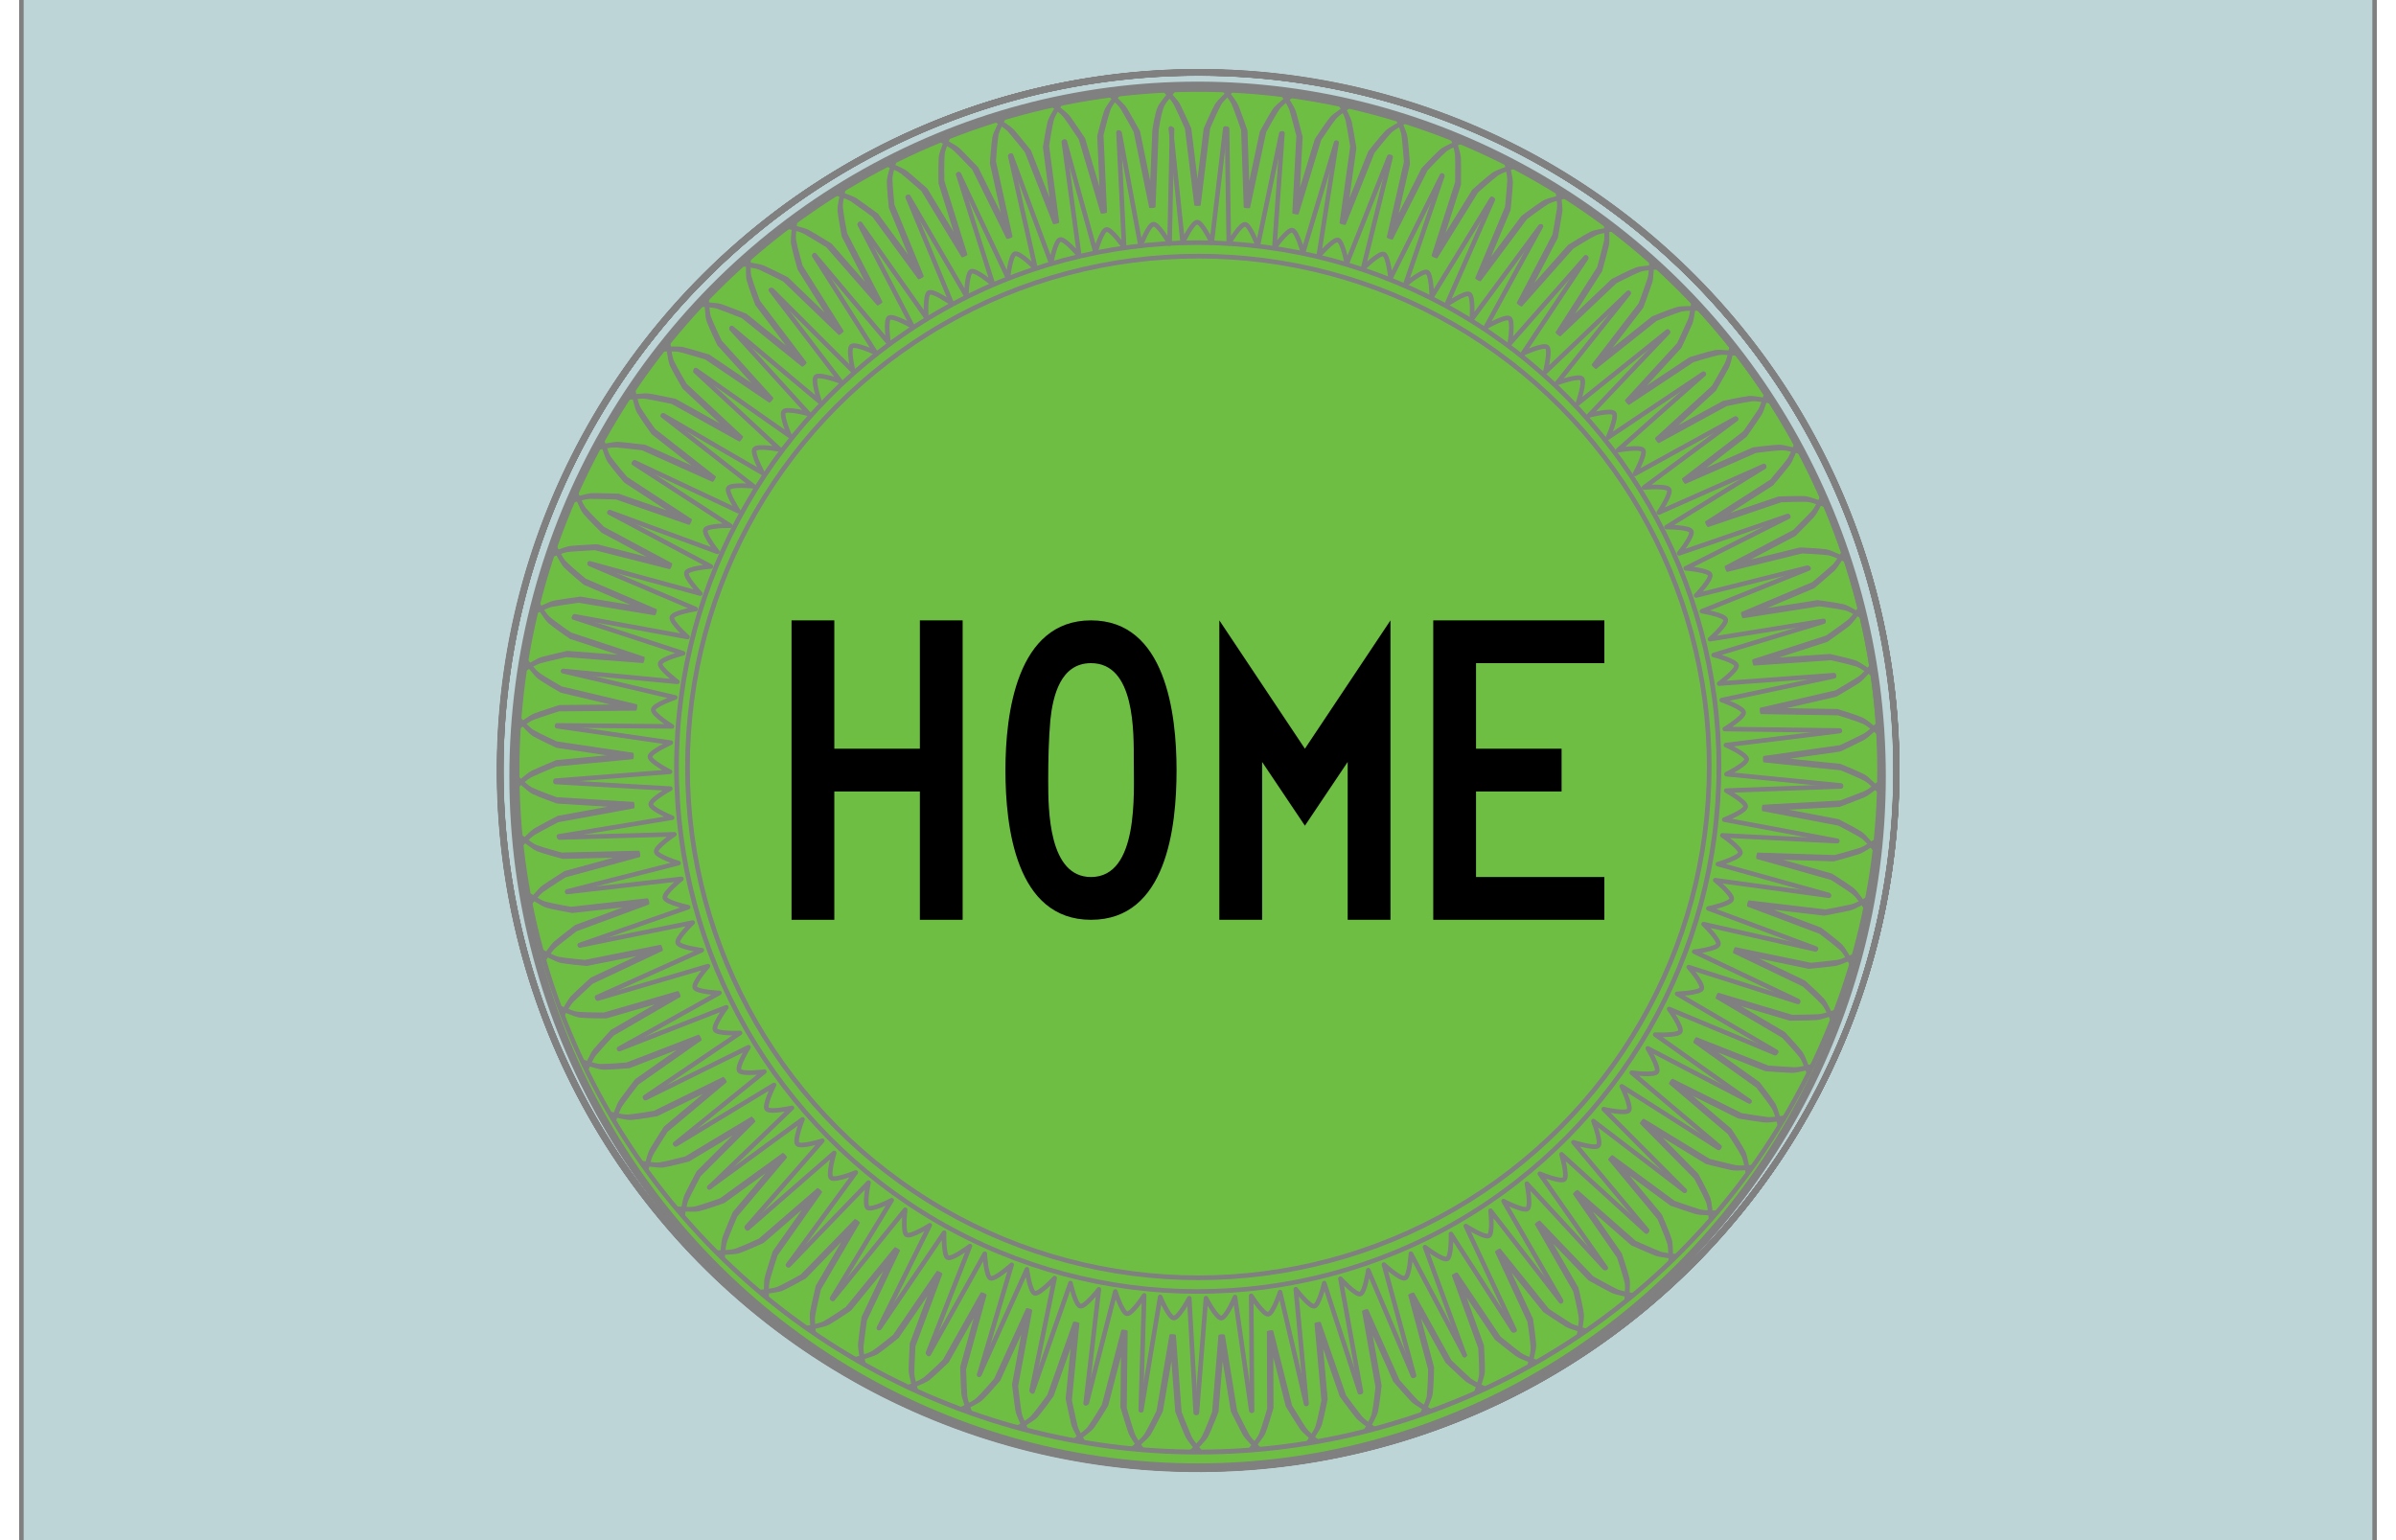 <?xml version="1.0" encoding="UTF-8" standalone="no"?>
<!DOCTYPE svg PUBLIC "-//W3C//DTD SVG 1.1//EN" "http://www.w3.org/Graphics/SVG/1.1/DTD/svg11.dtd">
<svg width="100%" height="100%" viewBox="0 0 280 180" version="1.1" xmlns="http://www.w3.org/2000/svg" xmlns:xlink="http://www.w3.org/1999/xlink" xml:space="preserve" xmlns:serif="http://www.serif.com/" style="fill-rule:evenodd;clip-rule:evenodd;stroke-linecap:round;stroke-linejoin:round;stroke-miterlimit:1.5;">
    <rect id="Artboard1" x="0" y="0" width="280" height="180" style="fill:none;"/>
    <g>
        <g transform="matrix(1,0,0,2.2,0.5,-114.4)">
            <path d="M277,33.25C277,16.003 246.194,2 208.25,2L70.75,2C32.806,2 2,16.003 2,33.25L2,145.75C2,162.997 32.806,177 70.75,177L208.25,177C246.194,177 277,162.997 277,145.75L277,33.25Z" style="fill:rgb(189,213,215);stroke:rgb(128,128,128);stroke-width:0.53px;"/>
        </g>
        <g transform="matrix(0.99,0,0,0.99,2.124,1.64)">
            <ellipse cx="139.22" cy="90" rx="80.78" ry="81.56" style="fill:rgb(111,190,68);stroke:rgb(128,128,128);stroke-width:0.92px;"/>
        </g>
        <g transform="matrix(0.199,0,0,0.199,40.541,-9.458)">
            <g id="Rosette">
                <g transform="matrix(0.964,0,0,1.053,3.599,-5.263)">
                    <ellipse cx="514.933" cy="480" rx="414.933" ry="380" style="fill:rgb(7,7,17);fill-opacity:0;stroke:rgb(128,128,128);stroke-width:2.71px;stroke-linecap:square;"/>
                </g>
                <g id="_5-Degrees-to-rotate-cj" serif:id="5 Degrees to rotate cj">
                    <g>
                        <g transform="matrix(0.988,0,0,1.079,-8.811,-17.895)">
                            <ellipse cx="514.933" cy="480" rx="414.933" ry="380" style="fill:rgb(7,7,17);fill-opacity:0;stroke:rgb(128,128,128);stroke-width:2.65px;stroke-linecap:square;"/>
                        </g>
                        <g transform="matrix(0.974,0,0,1,12.333,0)">
                            <path d="M484.079,123L491.223,190C491.223,190 497.074,178 500,178C502.926,178 508.777,190 508.777,190L516.921,123" style="fill:none;stroke:rgb(128,128,128);stroke-width:2.77px;"/>
                        </g>
                        <g transform="matrix(1,0,0,0.229,-0.5,77.492)">
                            <path d="M481,100.526C481,100.526 486.556,125.149 488,137.664C489.913,154.243 494.5,198.832 494.5,198.832L500,395.444L505.5,198.832C505.5,198.832 509.921,153.879 512,137.664C513.52,125.808 520,100.526 520,100.526" style="fill:none;stroke:rgb(128,128,128);stroke-width:3.77px;"/>
                        </g>
                    </g>
                </g>
                <g id="_5-Degrees-to-rotate-cj1" serif:id="5 Degrees to rotate cj" transform="matrix(0.996,0.088,-0.088,0.996,45.791,-41.935)">
                    <g>
                        <g transform="matrix(0.988,0,0,1.079,-8.811,-17.895)">
                            <ellipse cx="514.933" cy="480" rx="414.933" ry="380" style="fill:rgb(7,7,17);fill-opacity:0;stroke:rgb(128,128,128);stroke-width:2.65px;stroke-linecap:square;"/>
                        </g>
                        <g transform="matrix(0.974,0,0,1,12.333,0)">
                            <path d="M484.079,123L491.223,190C491.223,190 497.074,178 500,178C502.926,178 508.777,190 508.777,190L516.921,123" style="fill:none;stroke:rgb(128,128,128);stroke-width:2.77px;"/>
                        </g>
                        <g transform="matrix(1,0,0,0.229,-0.5,77.492)">
                            <path d="M481,100.526C481,100.526 486.556,125.149 488,137.664C489.913,154.243 494.5,198.832 494.5,198.832L500,395.444L505.5,198.832C505.5,198.832 509.921,153.879 512,137.664C513.52,125.808 520,100.526 520,100.526" style="fill:none;stroke:rgb(128,128,128);stroke-width:3.77px;"/>
                        </g>
                    </g>
                </g>
                <g id="_5-Degrees-to-rotate-cj2" serif:id="5 Degrees to rotate cj" transform="matrix(0.985,0.173,-0.173,0.985,94.093,-78.998)">
                    <g>
                        <g transform="matrix(0.988,0,0,1.079,-8.811,-17.895)">
                            <ellipse cx="514.933" cy="480" rx="414.933" ry="380" style="fill:rgb(7,7,17);fill-opacity:0;stroke:rgb(128,128,128);stroke-width:2.65px;stroke-linecap:square;"/>
                        </g>
                        <g transform="matrix(0.974,0,0,1,12.333,0)">
                            <path d="M484.079,123L491.223,190C491.223,190 497.074,178 500,178C502.926,178 508.777,190 508.777,190L516.921,123" style="fill:none;stroke:rgb(128,128,128);stroke-width:2.77px;"/>
                        </g>
                        <g transform="matrix(1,0,0,0.229,-0.5,77.492)">
                            <path d="M481,100.526C481,100.526 486.556,125.149 488,137.664C489.913,154.243 494.5,198.832 494.5,198.832L500,395.444L505.5,198.832C505.5,198.832 509.921,153.879 512,137.664C513.52,125.808 520,100.526 520,100.526" style="fill:none;stroke:rgb(128,128,128);stroke-width:3.77px;"/>
                        </g>
                    </g>
                </g>
                <g id="_5-Degrees-to-rotate-cj3" serif:id="5 Degrees to rotate cj" transform="matrix(0.966,0.257,-0.257,0.966,145.404,-111.769)">
                    <g>
                        <g transform="matrix(0.988,0,0,1.079,-8.811,-17.895)">
                            <ellipse cx="514.933" cy="480" rx="414.933" ry="380" style="fill:rgb(7,7,17);fill-opacity:0;stroke:rgb(128,128,128);stroke-width:2.65px;stroke-linecap:square;"/>
                        </g>
                        <g transform="matrix(0.974,0,0,1,12.333,0)">
                            <path d="M484.079,123L491.223,190C491.223,190 497.074,178 500,178C502.926,178 508.777,190 508.777,190L516.921,123" style="fill:none;stroke:rgb(128,128,128);stroke-width:2.77px;"/>
                        </g>
                        <g transform="matrix(1,0,0,0.229,-0.5,77.492)">
                            <path d="M481,100.526C481,100.526 486.556,125.149 488,137.664C489.913,154.243 494.5,198.832 494.5,198.832L500,395.444L505.5,198.832C505.5,198.832 509.921,153.879 512,137.664C513.52,125.808 520,100.526 520,100.526" style="fill:none;stroke:rgb(128,128,128);stroke-width:3.77px;"/>
                        </g>
                    </g>
                </g>
                <g id="_5-Degrees-to-rotate-cj4" serif:id="5 Degrees to rotate cj" transform="matrix(0.941,0.339,-0.339,0.941,199.344,-140.005)">
                    <g>
                        <g transform="matrix(0.988,0,0,1.079,-8.811,-17.895)">
                            <ellipse cx="514.933" cy="480" rx="414.933" ry="380" style="fill:rgb(7,7,17);fill-opacity:0;stroke:rgb(128,128,128);stroke-width:2.65px;stroke-linecap:square;"/>
                        </g>
                        <g transform="matrix(0.974,0,0,1,12.333,0)">
                            <path d="M484.079,123L491.223,190C491.223,190 497.074,178 500,178C502.926,178 508.777,190 508.777,190L516.921,123" style="fill:none;stroke:rgb(128,128,128);stroke-width:2.77px;"/>
                        </g>
                        <g transform="matrix(1,0,0,0.229,-0.5,77.492)">
                            <path d="M481,100.526C481,100.526 486.556,125.149 488,137.664C489.913,154.243 494.5,198.832 494.5,198.832L500,395.444L505.5,198.832C505.5,198.832 509.921,153.879 512,137.664C513.52,125.808 520,100.526 520,100.526" style="fill:none;stroke:rgb(128,128,128);stroke-width:3.77px;"/>
                        </g>
                    </g>
                </g>
                <g id="_5-Degrees-to-rotate-cj5" serif:id="5 Degrees to rotate cj" transform="matrix(0.908,0.419,-0.419,0.908,255.513,-163.495)">
                    <g>
                        <g transform="matrix(0.988,0,0,1.079,-8.811,-17.895)">
                            <ellipse cx="514.933" cy="480" rx="414.933" ry="380" style="fill:rgb(7,7,17);fill-opacity:0;stroke:rgb(128,128,128);stroke-width:2.65px;stroke-linecap:square;"/>
                        </g>
                        <g transform="matrix(0.974,0,0,1,12.333,0)">
                            <path d="M484.079,123L491.223,190C491.223,190 497.074,178 500,178C502.926,178 508.777,190 508.777,190L516.921,123" style="fill:none;stroke:rgb(128,128,128);stroke-width:2.77px;"/>
                        </g>
                        <g transform="matrix(1,0,0,0.229,-0.5,77.492)">
                            <path d="M481,100.526C481,100.526 486.556,125.149 488,137.664C489.913,154.243 494.5,198.832 494.5,198.832L500,395.444L505.5,198.832C505.5,198.832 509.921,153.879 512,137.664C513.52,125.808 520,100.526 520,100.526" style="fill:none;stroke:rgb(128,128,128);stroke-width:3.77px;"/>
                        </g>
                    </g>
                </g>
                <g id="_5-Degrees-to-rotate-cj6" serif:id="5 Degrees to rotate cj" transform="matrix(0.869,0.496,-0.496,0.869,313.494,-182.067)">
                    <g>
                        <g transform="matrix(0.988,0,0,1.079,-8.811,-17.895)">
                            <ellipse cx="514.933" cy="480" rx="414.933" ry="380" style="fill:rgb(7,7,17);fill-opacity:0;stroke:rgb(128,128,128);stroke-width:2.65px;stroke-linecap:square;"/>
                        </g>
                        <g transform="matrix(0.974,0,0,1,12.333,0)">
                            <path d="M484.079,123L491.223,190C491.223,190 497.074,178 500,178C502.926,178 508.777,190 508.777,190L516.921,123" style="fill:none;stroke:rgb(128,128,128);stroke-width:2.77px;"/>
                        </g>
                        <g transform="matrix(1,0,0,0.229,-0.5,77.492)">
                            <path d="M481,100.526C481,100.526 486.556,125.149 488,137.664C489.913,154.243 494.5,198.832 494.5,198.832L500,395.444L505.5,198.832C505.5,198.832 509.921,153.879 512,137.664C513.52,125.808 520,100.526 520,100.526" style="fill:none;stroke:rgb(128,128,128);stroke-width:3.77px;"/>
                        </g>
                    </g>
                </g>
                <g id="_5-Degrees-to-rotate-cj7" serif:id="5 Degrees to rotate cj" transform="matrix(0.823,0.568,-0.568,0.823,372.858,-195.582)">
                    <g>
                        <g transform="matrix(0.988,0,0,1.079,-8.811,-17.895)">
                            <ellipse cx="514.933" cy="480" rx="414.933" ry="380" style="fill:rgb(7,7,17);fill-opacity:0;stroke:rgb(128,128,128);stroke-width:2.65px;stroke-linecap:square;"/>
                        </g>
                        <g transform="matrix(0.974,0,0,1,12.333,0)">
                            <path d="M484.079,123L491.223,190C491.223,190 497.074,178 500,178C502.926,178 508.777,190 508.777,190L516.921,123" style="fill:none;stroke:rgb(128,128,128);stroke-width:2.77px;"/>
                        </g>
                        <g transform="matrix(1,0,0,0.229,-0.5,77.492)">
                            <path d="M481,100.526C481,100.526 486.556,125.149 488,137.664C489.913,154.243 494.5,198.832 494.5,198.832L500,395.444L505.5,198.832C505.5,198.832 509.921,153.879 512,137.664C513.52,125.808 520,100.526 520,100.526" style="fill:none;stroke:rgb(128,128,128);stroke-width:3.77px;"/>
                        </g>
                    </g>
                </g>
                <g id="_5-Degrees-to-rotate-cj8" serif:id="5 Degrees to rotate cj" transform="matrix(0.771,0.637,-0.637,0.771,433.165,-203.941)">
                    <g>
                        <g transform="matrix(0.988,0,0,1.079,-8.811,-17.895)">
                            <ellipse cx="514.933" cy="480" rx="414.933" ry="380" style="fill:rgb(7,7,17);fill-opacity:0;stroke:rgb(128,128,128);stroke-width:2.65px;stroke-linecap:square;"/>
                        </g>
                        <g transform="matrix(0.974,0,0,1,12.333,0)">
                            <path d="M484.079,123L491.223,190C491.223,190 497.074,178 500,178C502.926,178 508.777,190 508.777,190L516.921,123" style="fill:none;stroke:rgb(128,128,128);stroke-width:2.77px;"/>
                        </g>
                        <g transform="matrix(1,0,0,0.229,-0.5,77.492)">
                            <path d="M481,100.526C481,100.526 486.556,125.149 488,137.664C489.913,154.243 494.5,198.832 494.5,198.832L500,395.444L505.5,198.832C505.5,198.832 509.921,153.879 512,137.664C513.52,125.808 520,100.526 520,100.526" style="fill:none;stroke:rgb(128,128,128);stroke-width:3.77px;"/>
                        </g>
                    </g>
                </g>
                <g id="_5-Degrees-to-rotate-cj9" serif:id="5 Degrees to rotate cj" transform="matrix(0.713,0.701,-0.701,0.713,493.967,-207.081)">
                    <g>
                        <g transform="matrix(0.988,0,0,1.079,-8.811,-17.895)">
                            <ellipse cx="514.933" cy="480" rx="414.933" ry="380" style="fill:rgb(7,7,17);fill-opacity:0;stroke:rgb(128,128,128);stroke-width:2.65px;stroke-linecap:square;"/>
                        </g>
                        <g transform="matrix(0.974,0,0,1,12.333,0)">
                            <path d="M484.079,123L491.223,190C491.223,190 497.074,178 500,178C502.926,178 508.777,190 508.777,190L516.921,123" style="fill:none;stroke:rgb(128,128,128);stroke-width:2.77px;"/>
                        </g>
                        <g transform="matrix(1,0,0,0.229,-0.5,77.492)">
                            <path d="M481,100.526C481,100.526 486.556,125.149 488,137.664C489.913,154.243 494.5,198.832 494.5,198.832L500,395.444L505.5,198.832C505.5,198.832 509.921,153.879 512,137.664C513.52,125.808 520,100.526 520,100.526" style="fill:none;stroke:rgb(128,128,128);stroke-width:3.77px;"/>
                        </g>
                    </g>
                </g>
                <g id="_5-Degrees-to-rotate-cj10" serif:id="5 Degrees to rotate cj" transform="matrix(0.65,0.76,-0.76,0.65,554.814,-204.979)">
                    <g>
                        <g transform="matrix(0.988,0,0,1.079,-8.811,-17.895)">
                            <ellipse cx="514.933" cy="480" rx="414.933" ry="380" style="fill:rgb(7,7,17);fill-opacity:0;stroke:rgb(128,128,128);stroke-width:2.65px;stroke-linecap:square;"/>
                        </g>
                        <g transform="matrix(0.974,0,0,1,12.333,0)">
                            <path d="M484.079,123L491.223,190C491.223,190 497.074,178 500,178C502.926,178 508.777,190 508.777,190L516.921,123" style="fill:none;stroke:rgb(128,128,128);stroke-width:2.77px;"/>
                        </g>
                        <g transform="matrix(1,0,0,0.229,-0.5,77.492)">
                            <path d="M481,100.526C481,100.526 486.556,125.149 488,137.664C489.913,154.243 494.5,198.832 494.5,198.832L500,395.444L505.5,198.832C505.5,198.832 509.921,153.879 512,137.664C513.52,125.808 520,100.526 520,100.526" style="fill:none;stroke:rgb(128,128,128);stroke-width:3.77px;"/>
                        </g>
                    </g>
                </g>
                <g id="_5-Degrees-to-rotate-cj11" serif:id="5 Degrees to rotate cj" transform="matrix(0.582,0.813,-0.813,0.582,615.254,-197.651)">
                    <g>
                        <g transform="matrix(0.988,0,0,1.079,-8.811,-17.895)">
                            <ellipse cx="514.933" cy="480" rx="414.933" ry="380" style="fill:rgb(7,7,17);fill-opacity:0;stroke:rgb(128,128,128);stroke-width:2.65px;stroke-linecap:square;"/>
                        </g>
                        <g transform="matrix(0.974,0,0,1,12.333,0)">
                            <path d="M484.079,123L491.223,190C491.223,190 497.074,178 500,178C502.926,178 508.777,190 508.777,190L516.921,123" style="fill:none;stroke:rgb(128,128,128);stroke-width:2.77px;"/>
                        </g>
                        <g transform="matrix(1,0,0,0.229,-0.5,77.492)">
                            <path d="M481,100.526C481,100.526 486.556,125.149 488,137.664C489.913,154.243 494.5,198.832 494.5,198.832L500,395.444L505.5,198.832C505.5,198.832 509.921,153.879 512,137.664C513.52,125.808 520,100.526 520,100.526" style="fill:none;stroke:rgb(128,128,128);stroke-width:3.77px;"/>
                        </g>
                    </g>
                </g>
                <g id="_5-Degrees-to-rotate-cj12" serif:id="5 Degrees to rotate cj" transform="matrix(0.51,0.86,-0.86,0.51,674.84,-185.15)">
                    <g>
                        <g transform="matrix(0.988,0,0,1.079,-8.811,-17.895)">
                            <ellipse cx="514.933" cy="480" rx="414.933" ry="380" style="fill:rgb(7,7,17);fill-opacity:0;stroke:rgb(128,128,128);stroke-width:2.65px;stroke-linecap:square;"/>
                        </g>
                        <g transform="matrix(0.974,0,0,1,12.333,0)">
                            <path d="M484.079,123L491.223,190C491.223,190 497.074,178 500,178C502.926,178 508.777,190 508.777,190L516.921,123" style="fill:none;stroke:rgb(128,128,128);stroke-width:2.77px;"/>
                        </g>
                        <g transform="matrix(1,0,0,0.229,-0.5,77.492)">
                            <path d="M481,100.526C481,100.526 486.556,125.149 488,137.664C489.913,154.243 494.5,198.832 494.5,198.832L500,395.444L505.5,198.832C505.5,198.832 509.921,153.879 512,137.664C513.52,125.808 520,100.526 520,100.526" style="fill:none;stroke:rgb(128,128,128);stroke-width:3.77px;"/>
                        </g>
                    </g>
                </g>
                <g id="_5-Degrees-to-rotate-cj13" serif:id="5 Degrees to rotate cj" transform="matrix(0.434,0.901,-0.901,0.434,733.13,-167.571)">
                    <g>
                        <g transform="matrix(0.988,0,0,1.079,-8.811,-17.895)">
                            <ellipse cx="514.933" cy="480" rx="414.933" ry="380" style="fill:rgb(7,7,17);fill-opacity:0;stroke:rgb(128,128,128);stroke-width:2.65px;stroke-linecap:square;"/>
                        </g>
                        <g transform="matrix(0.974,0,0,1,12.333,0)">
                            <path d="M484.079,123L491.223,190C491.223,190 497.074,178 500,178C502.926,178 508.777,190 508.777,190L516.921,123" style="fill:none;stroke:rgb(128,128,128);stroke-width:2.77px;"/>
                        </g>
                        <g transform="matrix(1,0,0,0.229,-0.5,77.492)">
                            <path d="M481,100.526C481,100.526 486.556,125.149 488,137.664C489.913,154.243 494.5,198.832 494.5,198.832L500,395.444L505.5,198.832C505.5,198.832 509.921,153.879 512,137.664C513.52,125.808 520,100.526 520,100.526" style="fill:none;stroke:rgb(128,128,128);stroke-width:3.77px;"/>
                        </g>
                    </g>
                </g>
                <g id="_5-Degrees-to-rotate-cj14" serif:id="5 Degrees to rotate cj" transform="matrix(0.355,0.935,-0.935,0.355,789.691,-145.042)">
                    <g>
                        <g transform="matrix(0.988,0,0,1.079,-8.811,-17.895)">
                            <ellipse cx="514.933" cy="480" rx="414.933" ry="380" style="fill:rgb(7,7,17);fill-opacity:0;stroke:rgb(128,128,128);stroke-width:2.65px;stroke-linecap:square;"/>
                        </g>
                        <g transform="matrix(0.974,0,0,1,12.333,0)">
                            <path d="M484.079,123L491.223,190C491.223,190 497.074,178 500,178C502.926,178 508.777,190 508.777,190L516.921,123" style="fill:none;stroke:rgb(128,128,128);stroke-width:2.77px;"/>
                        </g>
                        <g transform="matrix(1,0,0,0.229,-0.5,77.492)">
                            <path d="M481,100.526C481,100.526 486.556,125.149 488,137.664C489.913,154.243 494.5,198.832 494.5,198.832L500,395.444L505.5,198.832C505.5,198.832 509.921,153.879 512,137.664C513.52,125.808 520,100.526 520,100.526" style="fill:none;stroke:rgb(128,128,128);stroke-width:3.77px;"/>
                        </g>
                    </g>
                </g>
                <g id="_5-Degrees-to-rotate-cj15" serif:id="5 Degrees to rotate cj" transform="matrix(0.274,0.962,-0.962,0.274,844.105,-117.731)">
                    <g>
                        <g transform="matrix(0.988,0,0,1.079,-8.811,-17.895)">
                            <ellipse cx="514.933" cy="480" rx="414.933" ry="380" style="fill:rgb(7,7,17);fill-opacity:0;stroke:rgb(128,128,128);stroke-width:2.65px;stroke-linecap:square;"/>
                        </g>
                        <g transform="matrix(0.974,0,0,1,12.333,0)">
                            <path d="M484.079,123L491.223,190C491.223,190 497.074,178 500,178C502.926,178 508.777,190 508.777,190L516.921,123" style="fill:none;stroke:rgb(128,128,128);stroke-width:2.77px;"/>
                        </g>
                        <g transform="matrix(1,0,0,0.229,-0.5,77.492)">
                            <path d="M481,100.526C481,100.526 486.556,125.149 488,137.664C489.913,154.243 494.5,198.832 494.5,198.832L500,395.444L505.5,198.832C505.5,198.832 509.921,153.879 512,137.664C513.52,125.808 520,100.526 520,100.526" style="fill:none;stroke:rgb(128,128,128);stroke-width:3.77px;"/>
                        </g>
                    </g>
                </g>
                <g id="_5-Degrees-to-rotate-cj16" serif:id="5 Degrees to rotate cj" transform="matrix(0.19,0.982,-0.982,0.19,895.968,-85.841)">
                    <g>
                        <g transform="matrix(0.988,0,0,1.079,-8.811,-17.895)">
                            <ellipse cx="514.933" cy="480" rx="414.933" ry="380" style="fill:rgb(7,7,17);fill-opacity:0;stroke:rgb(128,128,128);stroke-width:2.65px;stroke-linecap:square;"/>
                        </g>
                        <g transform="matrix(0.974,0,0,1,12.333,0)">
                            <path d="M484.079,123L491.223,190C491.223,190 497.074,178 500,178C502.926,178 508.777,190 508.777,190L516.921,123" style="fill:none;stroke:rgb(128,128,128);stroke-width:2.77px;"/>
                        </g>
                        <g transform="matrix(1,0,0,0.229,-0.5,77.492)">
                            <path d="M481,100.526C481,100.526 486.556,125.149 488,137.664C489.913,154.243 494.5,198.832 494.5,198.832L500,395.444L505.5,198.832C505.5,198.832 509.921,153.879 512,137.664C513.52,125.808 520,100.526 520,100.526" style="fill:none;stroke:rgb(128,128,128);stroke-width:3.77px;"/>
                        </g>
                    </g>
                </g>
                <g id="_5-Degrees-to-rotate-cj17" serif:id="5 Degrees to rotate cj" transform="matrix(0.105,0.995,-0.995,0.105,944.896,-49.607)">
                    <g>
                        <g transform="matrix(0.988,0,0,1.079,-8.811,-17.895)">
                            <ellipse cx="514.933" cy="480" rx="414.933" ry="380" style="fill:rgb(7,7,17);fill-opacity:0;stroke:rgb(128,128,128);stroke-width:2.65px;stroke-linecap:square;"/>
                        </g>
                        <g transform="matrix(0.974,0,0,1,12.333,0)">
                            <path d="M484.079,123L491.223,190C491.223,190 497.074,178 500,178C502.926,178 508.777,190 508.777,190L516.921,123" style="fill:none;stroke:rgb(128,128,128);stroke-width:2.77px;"/>
                        </g>
                        <g transform="matrix(1,0,0,0.229,-0.5,77.492)">
                            <path d="M481,100.526C481,100.526 486.556,125.149 488,137.664C489.913,154.243 494.5,198.832 494.5,198.832L500,395.444L505.5,198.832C505.5,198.832 509.921,153.879 512,137.664C513.52,125.808 520,100.526 520,100.526" style="fill:none;stroke:rgb(128,128,128);stroke-width:3.77px;"/>
                        </g>
                    </g>
                </g>
                <g id="_5-Degrees-to-rotate-cj18" serif:id="5 Degrees to rotate cj" transform="matrix(0.019,1,-1,0.019,990.525,-9.299)">
                    <g>
                        <g transform="matrix(0.988,0,0,1.079,-8.811,-17.895)">
                            <ellipse cx="514.933" cy="480" rx="414.933" ry="380" style="fill:rgb(7,7,17);fill-opacity:0;stroke:rgb(128,128,128);stroke-width:2.65px;stroke-linecap:square;"/>
                        </g>
                        <g transform="matrix(0.974,0,0,1,12.333,0)">
                            <path d="M484.079,123L491.223,190C491.223,190 497.074,178 500,178C502.926,178 508.777,190 508.777,190L516.921,123" style="fill:none;stroke:rgb(128,128,128);stroke-width:2.77px;"/>
                        </g>
                        <g transform="matrix(1,0,0,0.229,-0.5,77.492)">
                            <path d="M481,100.526C481,100.526 486.556,125.149 488,137.664C489.913,154.243 494.5,198.832 494.5,198.832L500,395.444L505.5,198.832C505.5,198.832 509.921,153.879 512,137.664C513.52,125.808 520,100.526 520,100.526" style="fill:none;stroke:rgb(128,128,128);stroke-width:3.77px;"/>
                        </g>
                    </g>
                </g>
                <g id="_5-Degrees-to-rotate-cj19" serif:id="5 Degrees to rotate cj" transform="matrix(-0.067,0.998,-0.998,-0.067,1032.52,34.785)">
                    <g>
                        <g transform="matrix(0.988,0,0,1.079,-8.811,-17.895)">
                            <ellipse cx="514.933" cy="480" rx="414.933" ry="380" style="fill:rgb(7,7,17);fill-opacity:0;stroke:rgb(128,128,128);stroke-width:2.65px;stroke-linecap:square;"/>
                        </g>
                        <g transform="matrix(0.974,0,0,1,12.333,0)">
                            <path d="M484.079,123L491.223,190C491.223,190 497.074,178 500,178C502.926,178 508.777,190 508.777,190L516.921,123" style="fill:none;stroke:rgb(128,128,128);stroke-width:2.77px;"/>
                        </g>
                        <g transform="matrix(1,0,0,0.229,-0.5,77.492)">
                            <path d="M481,100.526C481,100.526 486.556,125.149 488,137.664C489.913,154.243 494.5,198.832 494.5,198.832L500,395.444L505.5,198.832C505.5,198.832 509.921,153.879 512,137.664C513.52,125.808 520,100.526 520,100.526" style="fill:none;stroke:rgb(128,128,128);stroke-width:3.77px;"/>
                        </g>
                    </g>
                </g>
                <g id="_5-Degrees-to-rotate-cj20" serif:id="5 Degrees to rotate cj" transform="matrix(-0.153,0.988,-0.988,-0.153,1070.56,82.317)">
                    <g>
                        <g transform="matrix(0.988,0,0,1.079,-8.811,-17.895)">
                            <ellipse cx="514.933" cy="480" rx="414.933" ry="380" style="fill:rgb(7,7,17);fill-opacity:0;stroke:rgb(128,128,128);stroke-width:2.65px;stroke-linecap:square;"/>
                        </g>
                        <g transform="matrix(0.974,0,0,1,12.333,0)">
                            <path d="M484.079,123L491.223,190C491.223,190 497.074,178 500,178C502.926,178 508.777,190 508.777,190L516.921,123" style="fill:none;stroke:rgb(128,128,128);stroke-width:2.77px;"/>
                        </g>
                        <g transform="matrix(1,0,0,0.229,-0.5,77.492)">
                            <path d="M481,100.526C481,100.526 486.556,125.149 488,137.664C489.913,154.243 494.5,198.832 494.5,198.832L500,395.444L505.5,198.832C505.5,198.832 509.921,153.879 512,137.664C513.52,125.808 520,100.526 520,100.526" style="fill:none;stroke:rgb(128,128,128);stroke-width:3.77px;"/>
                        </g>
                    </g>
                </g>
                <g id="_5-Degrees-to-rotate-cj21" serif:id="5 Degrees to rotate cj" transform="matrix(-0.237,0.971,-0.971,-0.237,1104.38,132.946)">
                    <g>
                        <g transform="matrix(0.988,0,0,1.079,-8.811,-17.895)">
                            <ellipse cx="514.933" cy="480" rx="414.933" ry="380" style="fill:rgb(7,7,17);fill-opacity:0;stroke:rgb(128,128,128);stroke-width:2.65px;stroke-linecap:square;"/>
                        </g>
                        <g transform="matrix(0.974,0,0,1,12.333,0)">
                            <path d="M484.079,123L491.223,190C491.223,190 497.074,178 500,178C502.926,178 508.777,190 508.777,190L516.921,123" style="fill:none;stroke:rgb(128,128,128);stroke-width:2.77px;"/>
                        </g>
                        <g transform="matrix(1,0,0,0.229,-0.5,77.492)">
                            <path d="M481,100.526C481,100.526 486.556,125.149 488,137.664C489.913,154.243 494.5,198.832 494.5,198.832L500,395.444L505.5,198.832C505.5,198.832 509.921,153.879 512,137.664C513.52,125.808 520,100.526 520,100.526" style="fill:none;stroke:rgb(128,128,128);stroke-width:3.77px;"/>
                        </g>
                    </g>
                </g>
                <g id="_5-Degrees-to-rotate-cj22" serif:id="5 Degrees to rotate cj" transform="matrix(-0.32,0.947,-0.947,-0.32,1133.71,186.297)">
                    <g>
                        <g transform="matrix(0.988,0,0,1.079,-8.811,-17.895)">
                            <ellipse cx="514.933" cy="480" rx="414.933" ry="380" style="fill:rgb(7,7,17);fill-opacity:0;stroke:rgb(128,128,128);stroke-width:2.65px;stroke-linecap:square;"/>
                        </g>
                        <g transform="matrix(0.974,0,0,1,12.333,0)">
                            <path d="M484.079,123L491.223,190C491.223,190 497.074,178 500,178C502.926,178 508.777,190 508.777,190L516.921,123" style="fill:none;stroke:rgb(128,128,128);stroke-width:2.77px;"/>
                        </g>
                        <g transform="matrix(1,0,0,0.229,-0.5,77.492)">
                            <path d="M481,100.526C481,100.526 486.556,125.149 488,137.664C489.913,154.243 494.5,198.832 494.5,198.832L500,395.444L505.5,198.832C505.5,198.832 509.921,153.879 512,137.664C513.52,125.808 520,100.526 520,100.526" style="fill:none;stroke:rgb(128,128,128);stroke-width:3.77px;"/>
                        </g>
                    </g>
                </g>
                <g id="_5-Degrees-to-rotate-cj23" serif:id="5 Degrees to rotate cj" transform="matrix(-0.4,0.916,-0.916,-0.4,1158.35,241.973)">
                    <g>
                        <g transform="matrix(0.988,0,0,1.079,-8.811,-17.895)">
                            <ellipse cx="514.933" cy="480" rx="414.933" ry="380" style="fill:rgb(7,7,17);fill-opacity:0;stroke:rgb(128,128,128);stroke-width:2.65px;stroke-linecap:square;"/>
                        </g>
                        <g transform="matrix(0.974,0,0,1,12.333,0)">
                            <path d="M484.079,123L491.223,190C491.223,190 497.074,178 500,178C502.926,178 508.777,190 508.777,190L516.921,123" style="fill:none;stroke:rgb(128,128,128);stroke-width:2.77px;"/>
                        </g>
                        <g transform="matrix(1,0,0,0.229,-0.5,77.492)">
                            <path d="M481,100.526C481,100.526 486.556,125.149 488,137.664C489.913,154.243 494.5,198.832 494.5,198.832L500,395.444L505.5,198.832C505.5,198.832 509.921,153.879 512,137.664C513.52,125.808 520,100.526 520,100.526" style="fill:none;stroke:rgb(128,128,128);stroke-width:3.77px;"/>
                        </g>
                    </g>
                </g>
                <g id="_5-Degrees-to-rotate-cj24" serif:id="5 Degrees to rotate cj" transform="matrix(-0.478,0.879,-0.879,-0.478,1178.1,299.561)">
                    <g>
                        <g transform="matrix(0.988,0,0,1.079,-8.811,-17.895)">
                            <ellipse cx="514.933" cy="480" rx="414.933" ry="380" style="fill:rgb(7,7,17);fill-opacity:0;stroke:rgb(128,128,128);stroke-width:2.65px;stroke-linecap:square;"/>
                        </g>
                        <g transform="matrix(0.974,0,0,1,12.333,0)">
                            <path d="M484.079,123L491.223,190C491.223,190 497.074,178 500,178C502.926,178 508.777,190 508.777,190L516.921,123" style="fill:none;stroke:rgb(128,128,128);stroke-width:2.77px;"/>
                        </g>
                        <g transform="matrix(1,0,0,0.229,-0.5,77.492)">
                            <path d="M481,100.526C481,100.526 486.556,125.149 488,137.664C489.913,154.243 494.5,198.832 494.5,198.832L500,395.444L505.5,198.832C505.5,198.832 509.921,153.879 512,137.664C513.52,125.808 520,100.526 520,100.526" style="fill:none;stroke:rgb(128,128,128);stroke-width:3.77px;"/>
                        </g>
                    </g>
                </g>
                <g id="_5-Degrees-to-rotate-cj25" serif:id="5 Degrees to rotate cj" transform="matrix(-0.551,0.834,-0.834,-0.551,1192.83,358.636)">
                    <g>
                        <g transform="matrix(0.988,0,0,1.079,-8.811,-17.895)">
                            <ellipse cx="514.933" cy="480" rx="414.933" ry="380" style="fill:rgb(7,7,17);fill-opacity:0;stroke:rgb(128,128,128);stroke-width:2.65px;stroke-linecap:square;"/>
                        </g>
                        <g transform="matrix(0.974,0,0,1,12.333,0)">
                            <path d="M484.079,123L491.223,190C491.223,190 497.074,178 500,178C502.926,178 508.777,190 508.777,190L516.921,123" style="fill:none;stroke:rgb(128,128,128);stroke-width:2.77px;"/>
                        </g>
                        <g transform="matrix(1,0,0,0.229,-0.5,77.492)">
                            <path d="M481,100.526C481,100.526 486.556,125.149 488,137.664C489.913,154.243 494.5,198.832 494.5,198.832L500,395.444L505.5,198.832C505.5,198.832 509.921,153.879 512,137.664C513.52,125.808 520,100.526 520,100.526" style="fill:none;stroke:rgb(128,128,128);stroke-width:3.77px;"/>
                        </g>
                    </g>
                </g>
                <g id="_5-Degrees-to-rotate-cj26" serif:id="5 Degrees to rotate cj" transform="matrix(-0.621,0.784,-0.784,-0.621,1202.42,418.759)">
                    <g>
                        <g transform="matrix(0.988,0,0,1.079,-8.811,-17.895)">
                            <ellipse cx="514.933" cy="480" rx="414.933" ry="380" style="fill:rgb(7,7,17);fill-opacity:0;stroke:rgb(128,128,128);stroke-width:2.65px;stroke-linecap:square;"/>
                        </g>
                        <g transform="matrix(0.974,0,0,1,12.333,0)">
                            <path d="M484.079,123L491.223,190C491.223,190 497.074,178 500,178C502.926,178 508.777,190 508.777,190L516.921,123" style="fill:none;stroke:rgb(128,128,128);stroke-width:2.77px;"/>
                        </g>
                        <g transform="matrix(1,0,0,0.229,-0.5,77.492)">
                            <path d="M481,100.526C481,100.526 486.556,125.149 488,137.664C489.913,154.243 494.5,198.832 494.5,198.832L500,395.444L505.5,198.832C505.5,198.832 509.921,153.879 512,137.664C513.52,125.808 520,100.526 520,100.526" style="fill:none;stroke:rgb(128,128,128);stroke-width:3.77px;"/>
                        </g>
                    </g>
                </g>
                <g id="_5-Degrees-to-rotate-cj27" serif:id="5 Degrees to rotate cj" transform="matrix(-0.686,0.727,-0.727,-0.686,1206.81,479.484)">
                    <g>
                        <g transform="matrix(0.988,0,0,1.079,-8.811,-17.895)">
                            <ellipse cx="514.933" cy="480" rx="414.933" ry="380" style="fill:rgb(7,7,17);fill-opacity:0;stroke:rgb(128,128,128);stroke-width:2.65px;stroke-linecap:square;"/>
                        </g>
                        <g transform="matrix(0.974,0,0,1,12.333,0)">
                            <path d="M484.079,123L491.223,190C491.223,190 497.074,178 500,178C502.926,178 508.777,190 508.777,190L516.921,123" style="fill:none;stroke:rgb(128,128,128);stroke-width:2.77px;"/>
                        </g>
                        <g transform="matrix(1,0,0,0.229,-0.5,77.492)">
                            <path d="M481,100.526C481,100.526 486.556,125.149 488,137.664C489.913,154.243 494.5,198.832 494.5,198.832L500,395.444L505.5,198.832C505.5,198.832 509.921,153.879 512,137.664C513.52,125.808 520,100.526 520,100.526" style="fill:none;stroke:rgb(128,128,128);stroke-width:3.77px;"/>
                        </g>
                    </g>
                </g>
                <g id="_5-Degrees-to-rotate-cj28" serif:id="5 Degrees to rotate cj" transform="matrix(-0.746,0.666,-0.666,-0.746,1205.95,540.361)">
                    <g>
                        <g transform="matrix(0.988,0,0,1.079,-8.811,-17.895)">
                            <ellipse cx="514.933" cy="480" rx="414.933" ry="380" style="fill:rgb(7,7,17);fill-opacity:0;stroke:rgb(128,128,128);stroke-width:2.65px;stroke-linecap:square;"/>
                        </g>
                        <g transform="matrix(0.974,0,0,1,12.333,0)">
                            <path d="M484.079,123L491.223,190C491.223,190 497.074,178 500,178C502.926,178 508.777,190 508.777,190L516.921,123" style="fill:none;stroke:rgb(128,128,128);stroke-width:2.77px;"/>
                        </g>
                        <g transform="matrix(1,0,0,0.229,-0.5,77.492)">
                            <path d="M481,100.526C481,100.526 486.556,125.149 488,137.664C489.913,154.243 494.5,198.832 494.5,198.832L500,395.444L505.5,198.832C505.5,198.832 509.921,153.879 512,137.664C513.52,125.808 520,100.526 520,100.526" style="fill:none;stroke:rgb(128,128,128);stroke-width:3.77px;"/>
                        </g>
                    </g>
                </g>
                <g id="_5-Degrees-to-rotate-cj29" serif:id="5 Degrees to rotate cj" transform="matrix(-0.801,0.599,-0.599,-0.801,1199.87,600.939)">
                    <g>
                        <g transform="matrix(0.988,0,0,1.079,-8.811,-17.895)">
                            <ellipse cx="514.933" cy="480" rx="414.933" ry="380" style="fill:rgb(7,7,17);fill-opacity:0;stroke:rgb(128,128,128);stroke-width:2.65px;stroke-linecap:square;"/>
                        </g>
                        <g transform="matrix(0.974,0,0,1,12.333,0)">
                            <path d="M484.079,123L491.223,190C491.223,190 497.074,178 500,178C502.926,178 508.777,190 508.777,190L516.921,123" style="fill:none;stroke:rgb(128,128,128);stroke-width:2.77px;"/>
                        </g>
                        <g transform="matrix(1,0,0,0.229,-0.5,77.492)">
                            <path d="M481,100.526C481,100.526 486.556,125.149 488,137.664C489.913,154.243 494.5,198.832 494.5,198.832L500,395.444L505.5,198.832C505.5,198.832 509.921,153.879 512,137.664C513.52,125.808 520,100.526 520,100.526" style="fill:none;stroke:rgb(128,128,128);stroke-width:3.77px;"/>
                        </g>
                    </g>
                </g>
                <g id="_5-Degrees-to-rotate-cj30" serif:id="5 Degrees to rotate cj" transform="matrix(-0.849,0.528,-0.528,-0.849,1188.59,660.769)">
                    <g>
                        <g transform="matrix(0.988,0,0,1.079,-8.811,-17.895)">
                            <ellipse cx="514.933" cy="480" rx="414.933" ry="380" style="fill:rgb(7,7,17);fill-opacity:0;stroke:rgb(128,128,128);stroke-width:2.65px;stroke-linecap:square;"/>
                        </g>
                        <g transform="matrix(0.974,0,0,1,12.333,0)">
                            <path d="M484.079,123L491.223,190C491.223,190 497.074,178 500,178C502.926,178 508.777,190 508.777,190L516.921,123" style="fill:none;stroke:rgb(128,128,128);stroke-width:2.77px;"/>
                        </g>
                        <g transform="matrix(1,0,0,0.229,-0.5,77.492)">
                            <path d="M481,100.526C481,100.526 486.556,125.149 488,137.664C489.913,154.243 494.5,198.832 494.5,198.832L500,395.444L505.5,198.832C505.5,198.832 509.921,153.879 512,137.664C513.52,125.808 520,100.526 520,100.526" style="fill:none;stroke:rgb(128,128,128);stroke-width:3.77px;"/>
                        </g>
                    </g>
                </g>
                <g id="_5-Degrees-to-rotate-cj31" serif:id="5 Degrees to rotate cj" transform="matrix(-0.892,0.453,-0.453,-0.892,1172.21,719.406)">
                    <g>
                        <g transform="matrix(0.988,0,0,1.079,-8.811,-17.895)">
                            <ellipse cx="514.933" cy="480" rx="414.933" ry="380" style="fill:rgb(7,7,17);fill-opacity:0;stroke:rgb(128,128,128);stroke-width:2.65px;stroke-linecap:square;"/>
                        </g>
                        <g transform="matrix(0.974,0,0,1,12.333,0)">
                            <path d="M484.079,123L491.223,190C491.223,190 497.074,178 500,178C502.926,178 508.777,190 508.777,190L516.921,123" style="fill:none;stroke:rgb(128,128,128);stroke-width:2.77px;"/>
                        </g>
                        <g transform="matrix(1,0,0,0.229,-0.5,77.492)">
                            <path d="M481,100.526C481,100.526 486.556,125.149 488,137.664C489.913,154.243 494.5,198.832 494.5,198.832L500,395.444L505.5,198.832C505.5,198.832 509.921,153.879 512,137.664C513.52,125.808 520,100.526 520,100.526" style="fill:none;stroke:rgb(128,128,128);stroke-width:3.77px;"/>
                        </g>
                    </g>
                </g>
                <g id="_5-Degrees-to-rotate-cj32" serif:id="5 Degrees to rotate cj" transform="matrix(-0.927,0.374,-0.374,-0.927,1150.84,776.417)">
                    <g>
                        <g transform="matrix(0.988,0,0,1.079,-8.811,-17.895)">
                            <ellipse cx="514.933" cy="480" rx="414.933" ry="380" style="fill:rgb(7,7,17);fill-opacity:0;stroke:rgb(128,128,128);stroke-width:2.65px;stroke-linecap:square;"/>
                        </g>
                        <g transform="matrix(0.974,0,0,1,12.333,0)">
                            <path d="M484.079,123L491.223,190C491.223,190 497.074,178 500,178C502.926,178 508.777,190 508.777,190L516.921,123" style="fill:none;stroke:rgb(128,128,128);stroke-width:2.77px;"/>
                        </g>
                        <g transform="matrix(1,0,0,0.229,-0.5,77.492)">
                            <path d="M481,100.526C481,100.526 486.556,125.149 488,137.664C489.913,154.243 494.5,198.832 494.5,198.832L500,395.444L505.5,198.832C505.5,198.832 509.921,153.879 512,137.664C513.52,125.808 520,100.526 520,100.526" style="fill:none;stroke:rgb(128,128,128);stroke-width:3.77px;"/>
                        </g>
                    </g>
                </g>
                <g id="_5-Degrees-to-rotate-cj33" serif:id="5 Degrees to rotate cj" transform="matrix(-0.956,0.293,-0.293,-0.956,1124.65,831.379)">
                    <g>
                        <g transform="matrix(0.988,0,0,1.079,-8.811,-17.895)">
                            <ellipse cx="514.933" cy="480" rx="414.933" ry="380" style="fill:rgb(7,7,17);fill-opacity:0;stroke:rgb(128,128,128);stroke-width:2.65px;stroke-linecap:square;"/>
                        </g>
                        <g transform="matrix(0.974,0,0,1,12.333,0)">
                            <path d="M484.079,123L491.223,190C491.223,190 497.074,178 500,178C502.926,178 508.777,190 508.777,190L516.921,123" style="fill:none;stroke:rgb(128,128,128);stroke-width:2.77px;"/>
                        </g>
                        <g transform="matrix(1,0,0,0.229,-0.5,77.492)">
                            <path d="M481,100.526C481,100.526 486.556,125.149 488,137.664C489.913,154.243 494.5,198.832 494.5,198.832L500,395.444L505.5,198.832C505.5,198.832 509.921,153.879 512,137.664C513.52,125.808 520,100.526 520,100.526" style="fill:none;stroke:rgb(128,128,128);stroke-width:3.77px;"/>
                        </g>
                    </g>
                </g>
                <g id="_5-Degrees-to-rotate-cj34" serif:id="5 Degrees to rotate cj" transform="matrix(-0.978,0.21,-0.21,-0.978,1093.83,883.885)">
                    <g>
                        <g transform="matrix(0.988,0,0,1.079,-8.811,-17.895)">
                            <ellipse cx="514.933" cy="480" rx="414.933" ry="380" style="fill:rgb(7,7,17);fill-opacity:0;stroke:rgb(128,128,128);stroke-width:2.65px;stroke-linecap:square;"/>
                        </g>
                        <g transform="matrix(0.974,0,0,1,12.333,0)">
                            <path d="M484.079,123L491.223,190C491.223,190 497.074,178 500,178C502.926,178 508.777,190 508.777,190L516.921,123" style="fill:none;stroke:rgb(128,128,128);stroke-width:2.77px;"/>
                        </g>
                        <g transform="matrix(1,0,0,0.229,-0.5,77.492)">
                            <path d="M481,100.526C481,100.526 486.556,125.149 488,137.664C489.913,154.243 494.5,198.832 494.5,198.832L500,395.444L505.5,198.832C505.5,198.832 509.921,153.879 512,137.664C513.52,125.808 520,100.526 520,100.526" style="fill:none;stroke:rgb(128,128,128);stroke-width:3.77px;"/>
                        </g>
                    </g>
                </g>
                <g id="_5-Degrees-to-rotate-cj35" serif:id="5 Degrees to rotate cj" transform="matrix(-0.992,0.125,-0.125,-0.992,1058.61,933.544)">
                    <g>
                        <g transform="matrix(0.988,0,0,1.079,-8.811,-17.895)">
                            <ellipse cx="514.933" cy="480" rx="414.933" ry="380" style="fill:rgb(7,7,17);fill-opacity:0;stroke:rgb(128,128,128);stroke-width:2.65px;stroke-linecap:square;"/>
                        </g>
                        <g transform="matrix(0.974,0,0,1,12.333,0)">
                            <path d="M484.079,123L491.223,190C491.223,190 497.074,178 500,178C502.926,178 508.777,190 508.777,190L516.921,123" style="fill:none;stroke:rgb(128,128,128);stroke-width:2.77px;"/>
                        </g>
                        <g transform="matrix(1,0,0,0.229,-0.5,77.492)">
                            <path d="M481,100.526C481,100.526 486.556,125.149 488,137.664C489.913,154.243 494.5,198.832 494.5,198.832L500,395.444L505.5,198.832C505.5,198.832 509.921,153.879 512,137.664C513.52,125.808 520,100.526 520,100.526" style="fill:none;stroke:rgb(128,128,128);stroke-width:3.77px;"/>
                        </g>
                    </g>
                </g>
                <g id="_5-Degrees-to-rotate-cj36" serif:id="5 Degrees to rotate cj" transform="matrix(-0.999,0.039,-0.039,-0.999,1019.24,979.989)">
                    <g>
                        <g transform="matrix(0.988,0,0,1.079,-8.811,-17.895)">
                            <ellipse cx="514.933" cy="480" rx="414.933" ry="380" style="fill:rgb(7,7,17);fill-opacity:0;stroke:rgb(128,128,128);stroke-width:2.65px;stroke-linecap:square;"/>
                        </g>
                        <g transform="matrix(0.974,0,0,1,12.333,0)">
                            <path d="M484.079,123L491.223,190C491.223,190 497.074,178 500,178C502.926,178 508.777,190 508.777,190L516.921,123" style="fill:none;stroke:rgb(128,128,128);stroke-width:2.77px;"/>
                        </g>
                        <g transform="matrix(1,0,0,0.229,-0.5,77.492)">
                            <path d="M481,100.526C481,100.526 486.556,125.149 488,137.664C489.913,154.243 494.5,198.832 494.5,198.832L500,395.444L505.5,198.832C505.5,198.832 509.921,153.879 512,137.664C513.52,125.808 520,100.526 520,100.526" style="fill:none;stroke:rgb(128,128,128);stroke-width:3.77px;"/>
                        </g>
                    </g>
                </g>
                <g id="_5-Degrees-to-rotate-cj37" serif:id="5 Degrees to rotate cj" transform="matrix(-0.999,-0.047,0.047,-0.999,976.026,1022.88)">
                    <g>
                        <g transform="matrix(0.988,0,0,1.079,-8.811,-17.895)">
                            <ellipse cx="514.933" cy="480" rx="414.933" ry="380" style="fill:rgb(7,7,17);fill-opacity:0;stroke:rgb(128,128,128);stroke-width:2.65px;stroke-linecap:square;"/>
                        </g>
                        <g transform="matrix(0.974,0,0,1,12.333,0)">
                            <path d="M484.079,123L491.223,190C491.223,190 497.074,178 500,178C502.926,178 508.777,190 508.777,190L516.921,123" style="fill:none;stroke:rgb(128,128,128);stroke-width:2.77px;"/>
                        </g>
                        <g transform="matrix(1,0,0,0.229,-0.5,77.492)">
                            <path d="M481,100.526C481,100.526 486.556,125.149 488,137.664C489.913,154.243 494.5,198.832 494.5,198.832L500,395.444L505.5,198.832C505.5,198.832 509.921,153.879 512,137.664C513.52,125.808 520,100.526 520,100.526" style="fill:none;stroke:rgb(128,128,128);stroke-width:3.77px;"/>
                        </g>
                    </g>
                </g>
                <g id="_5-Degrees-to-rotate-cj38" serif:id="5 Degrees to rotate cj" transform="matrix(-0.991,-0.133,0.133,-0.991,929.283,1061.89)">
                    <g>
                        <g transform="matrix(0.988,0,0,1.079,-8.811,-17.895)">
                            <ellipse cx="514.933" cy="480" rx="414.933" ry="380" style="fill:rgb(7,7,17);fill-opacity:0;stroke:rgb(128,128,128);stroke-width:2.65px;stroke-linecap:square;"/>
                        </g>
                        <g transform="matrix(0.974,0,0,1,12.333,0)">
                            <path d="M484.079,123L491.223,190C491.223,190 497.074,178 500,178C502.926,178 508.777,190 508.777,190L516.921,123" style="fill:none;stroke:rgb(128,128,128);stroke-width:2.77px;"/>
                        </g>
                        <g transform="matrix(1,0,0,0.229,-0.5,77.492)">
                            <path d="M481,100.526C481,100.526 486.556,125.149 488,137.664C489.913,154.243 494.5,198.832 494.5,198.832L500,395.444L505.5,198.832C505.5,198.832 509.921,153.879 512,137.664C513.52,125.808 520,100.526 520,100.526" style="fill:none;stroke:rgb(128,128,128);stroke-width:3.77px;"/>
                        </g>
                    </g>
                </g>
                <g id="_5-Degrees-to-rotate-cj39" serif:id="5 Degrees to rotate cj" transform="matrix(-0.976,-0.217,0.217,-0.976,879.357,1096.73)">
                    <g>
                        <g transform="matrix(0.988,0,0,1.079,-8.811,-17.895)">
                            <ellipse cx="514.933" cy="480" rx="414.933" ry="380" style="fill:rgb(7,7,17);fill-opacity:0;stroke:rgb(128,128,128);stroke-width:2.65px;stroke-linecap:square;"/>
                        </g>
                        <g transform="matrix(0.974,0,0,1,12.333,0)">
                            <path d="M484.079,123L491.223,190C491.223,190 497.074,178 500,178C502.926,178 508.777,190 508.777,190L516.921,123" style="fill:none;stroke:rgb(128,128,128);stroke-width:2.77px;"/>
                        </g>
                        <g transform="matrix(1,0,0,0.229,-0.5,77.492)">
                            <path d="M481,100.526C481,100.526 486.556,125.149 488,137.664C489.913,154.243 494.5,198.832 494.5,198.832L500,395.444L505.5,198.832C505.5,198.832 509.921,153.879 512,137.664C513.52,125.808 520,100.526 520,100.526" style="fill:none;stroke:rgb(128,128,128);stroke-width:3.77px;"/>
                        </g>
                    </g>
                </g>
                <g id="_5-Degrees-to-rotate-cj40" serif:id="5 Degrees to rotate cj" transform="matrix(-0.954,-0.301,0.301,-0.954,826.619,1127.15)">
                    <g>
                        <g transform="matrix(0.988,0,0,1.079,-8.811,-17.895)">
                            <ellipse cx="514.933" cy="480" rx="414.933" ry="380" style="fill:rgb(7,7,17);fill-opacity:0;stroke:rgb(128,128,128);stroke-width:2.65px;stroke-linecap:square;"/>
                        </g>
                        <g transform="matrix(0.974,0,0,1,12.333,0)">
                            <path d="M484.079,123L491.223,190C491.223,190 497.074,178 500,178C502.926,178 508.777,190 508.777,190L516.921,123" style="fill:none;stroke:rgb(128,128,128);stroke-width:2.77px;"/>
                        </g>
                        <g transform="matrix(1,0,0,0.229,-0.5,77.492)">
                            <path d="M481,100.526C481,100.526 486.556,125.149 488,137.664C489.913,154.243 494.5,198.832 494.5,198.832L500,395.444L505.5,198.832C505.5,198.832 509.921,153.879 512,137.664C513.52,125.808 520,100.526 520,100.526" style="fill:none;stroke:rgb(128,128,128);stroke-width:3.77px;"/>
                        </g>
                    </g>
                </g>
                <g id="_5-Degrees-to-rotate-cj41" serif:id="5 Degrees to rotate cj" transform="matrix(-0.924,-0.381,0.381,-0.924,771.459,1152.92)">
                    <g>
                        <g transform="matrix(0.988,0,0,1.079,-8.811,-17.895)">
                            <ellipse cx="514.933" cy="480" rx="414.933" ry="380" style="fill:rgb(7,7,17);fill-opacity:0;stroke:rgb(128,128,128);stroke-width:2.65px;stroke-linecap:square;"/>
                        </g>
                        <g transform="matrix(0.974,0,0,1,12.333,0)">
                            <path d="M484.079,123L491.223,190C491.223,190 497.074,178 500,178C502.926,178 508.777,190 508.777,190L516.921,123" style="fill:none;stroke:rgb(128,128,128);stroke-width:2.77px;"/>
                        </g>
                        <g transform="matrix(1,0,0,0.229,-0.5,77.492)">
                            <path d="M481,100.526C481,100.526 486.556,125.149 488,137.664C489.913,154.243 494.5,198.832 494.5,198.832L500,395.444L505.5,198.832C505.5,198.832 509.921,153.879 512,137.664C513.52,125.808 520,100.526 520,100.526" style="fill:none;stroke:rgb(128,128,128);stroke-width:3.77px;"/>
                        </g>
                    </g>
                </g>
                <g id="_5-Degrees-to-rotate-cj42" serif:id="5 Degrees to rotate cj" transform="matrix(-0.888,-0.46,0.46,-0.888,714.287,1173.86)">
                    <g>
                        <g transform="matrix(0.988,0,0,1.079,-8.811,-17.895)">
                            <ellipse cx="514.933" cy="480" rx="414.933" ry="380" style="fill:rgb(7,7,17);fill-opacity:0;stroke:rgb(128,128,128);stroke-width:2.65px;stroke-linecap:square;"/>
                        </g>
                        <g transform="matrix(0.974,0,0,1,12.333,0)">
                            <path d="M484.079,123L491.223,190C491.223,190 497.074,178 500,178C502.926,178 508.777,190 508.777,190L516.921,123" style="fill:none;stroke:rgb(128,128,128);stroke-width:2.77px;"/>
                        </g>
                        <g transform="matrix(1,0,0,0.229,-0.5,77.492)">
                            <path d="M481,100.526C481,100.526 486.556,125.149 488,137.664C489.913,154.243 494.5,198.832 494.5,198.832L500,395.444L505.5,198.832C505.5,198.832 509.921,153.879 512,137.664C513.52,125.808 520,100.526 520,100.526" style="fill:none;stroke:rgb(128,128,128);stroke-width:3.77px;"/>
                        </g>
                    </g>
                </g>
                <g id="_5-Degrees-to-rotate-cj43" serif:id="5 Degrees to rotate cj" transform="matrix(-0.845,-0.534,0.534,-0.845,655.526,1189.79)">
                    <g>
                        <g transform="matrix(0.988,0,0,1.079,-8.811,-17.895)">
                            <ellipse cx="514.933" cy="480" rx="414.933" ry="380" style="fill:rgb(7,7,17);fill-opacity:0;stroke:rgb(128,128,128);stroke-width:2.65px;stroke-linecap:square;"/>
                        </g>
                        <g transform="matrix(0.974,0,0,1,12.333,0)">
                            <path d="M484.079,123L491.223,190C491.223,190 497.074,178 500,178C502.926,178 508.777,190 508.777,190L516.921,123" style="fill:none;stroke:rgb(128,128,128);stroke-width:2.77px;"/>
                        </g>
                        <g transform="matrix(1,0,0,0.229,-0.5,77.492)">
                            <path d="M481,100.526C481,100.526 486.556,125.149 488,137.664C489.913,154.243 494.5,198.832 494.5,198.832L500,395.444L505.5,198.832C505.5,198.832 509.921,153.879 512,137.664C513.52,125.808 520,100.526 520,100.526" style="fill:none;stroke:rgb(128,128,128);stroke-width:3.77px;"/>
                        </g>
                    </g>
                </g>
                <g id="_5-Degrees-to-rotate-cj44" serif:id="5 Degrees to rotate cj" transform="matrix(-0.796,-0.605,0.605,-0.796,595.613,1200.61)">
                    <g>
                        <g transform="matrix(0.988,0,0,1.079,-8.811,-17.895)">
                            <ellipse cx="514.933" cy="480" rx="414.933" ry="380" style="fill:rgb(7,7,17);fill-opacity:0;stroke:rgb(128,128,128);stroke-width:2.65px;stroke-linecap:square;"/>
                        </g>
                        <g transform="matrix(0.974,0,0,1,12.333,0)">
                            <path d="M484.079,123L491.223,190C491.223,190 497.074,178 500,178C502.926,178 508.777,190 508.777,190L516.921,123" style="fill:none;stroke:rgb(128,128,128);stroke-width:2.77px;"/>
                        </g>
                        <g transform="matrix(1,0,0,0.229,-0.5,77.492)">
                            <path d="M481,100.526C481,100.526 486.556,125.149 488,137.664C489.913,154.243 494.5,198.832 494.5,198.832L500,395.444L505.5,198.832C505.5,198.832 509.921,153.879 512,137.664C513.52,125.808 520,100.526 520,100.526" style="fill:none;stroke:rgb(128,128,128);stroke-width:3.77px;"/>
                        </g>
                    </g>
                </g>
                <g id="_5-Degrees-to-rotate-cj45" serif:id="5 Degrees to rotate cj" transform="matrix(-0.741,-0.671,0.671,-0.741,534.99,1206.24)">
                    <g>
                        <g transform="matrix(0.988,0,0,1.079,-8.811,-17.895)">
                            <ellipse cx="514.933" cy="480" rx="414.933" ry="380" style="fill:rgb(7,7,17);fill-opacity:0;stroke:rgb(128,128,128);stroke-width:2.65px;stroke-linecap:square;"/>
                        </g>
                        <g transform="matrix(0.974,0,0,1,12.333,0)">
                            <path d="M484.079,123L491.223,190C491.223,190 497.074,178 500,178C502.926,178 508.777,190 508.777,190L516.921,123" style="fill:none;stroke:rgb(128,128,128);stroke-width:2.77px;"/>
                        </g>
                        <g transform="matrix(1,0,0,0.229,-0.5,77.492)">
                            <path d="M481,100.526C481,100.526 486.556,125.149 488,137.664C489.913,154.243 494.5,198.832 494.5,198.832L500,395.444L505.5,198.832C505.5,198.832 509.921,153.879 512,137.664C513.52,125.808 520,100.526 520,100.526" style="fill:none;stroke:rgb(128,128,128);stroke-width:3.77px;"/>
                        </g>
                    </g>
                </g>
                <g id="_5-Degrees-to-rotate-cj46" serif:id="5 Degrees to rotate cj" transform="matrix(-0.681,-0.733,0.733,-0.681,474.108,1206.63)">
                    <g>
                        <g transform="matrix(0.988,0,0,1.079,-8.811,-17.895)">
                            <ellipse cx="514.933" cy="480" rx="414.933" ry="380" style="fill:rgb(7,7,17);fill-opacity:0;stroke:rgb(128,128,128);stroke-width:2.65px;stroke-linecap:square;"/>
                        </g>
                        <g transform="matrix(0.974,0,0,1,12.333,0)">
                            <path d="M484.079,123L491.223,190C491.223,190 497.074,178 500,178C502.926,178 508.777,190 508.777,190L516.921,123" style="fill:none;stroke:rgb(128,128,128);stroke-width:2.77px;"/>
                        </g>
                        <g transform="matrix(1,0,0,0.229,-0.5,77.492)">
                            <path d="M481,100.526C481,100.526 486.556,125.149 488,137.664C489.913,154.243 494.5,198.832 494.5,198.832L500,395.444L505.5,198.832C505.5,198.832 509.921,153.879 512,137.664C513.52,125.808 520,100.526 520,100.526" style="fill:none;stroke:rgb(128,128,128);stroke-width:3.77px;"/>
                        </g>
                    </g>
                </g>
                <g id="_5-Degrees-to-rotate-cj47" serif:id="5 Degrees to rotate cj" transform="matrix(-0.615,-0.788,0.788,-0.615,413.419,1201.79)">
                    <g>
                        <g transform="matrix(0.988,0,0,1.079,-8.811,-17.895)">
                            <ellipse cx="514.933" cy="480" rx="414.933" ry="380" style="fill:rgb(7,7,17);fill-opacity:0;stroke:rgb(128,128,128);stroke-width:2.65px;stroke-linecap:square;"/>
                        </g>
                        <g transform="matrix(0.974,0,0,1,12.333,0)">
                            <path d="M484.079,123L491.223,190C491.223,190 497.074,178 500,178C502.926,178 508.777,190 508.777,190L516.921,123" style="fill:none;stroke:rgb(128,128,128);stroke-width:2.77px;"/>
                        </g>
                        <g transform="matrix(1,0,0,0.229,-0.5,77.492)">
                            <path d="M481,100.526C481,100.526 486.556,125.149 488,137.664C489.913,154.243 494.5,198.832 494.5,198.832L500,395.444L505.5,198.832C505.5,198.832 509.921,153.879 512,137.664C513.52,125.808 520,100.526 520,100.526" style="fill:none;stroke:rgb(128,128,128);stroke-width:3.77px;"/>
                        </g>
                    </g>
                </g>
                <g id="_5-Degrees-to-rotate-cj48" serif:id="5 Degrees to rotate cj" transform="matrix(-0.545,-0.838,0.838,-0.545,353.371,1191.74)">
                    <g>
                        <g transform="matrix(0.988,0,0,1.079,-8.811,-17.895)">
                            <ellipse cx="514.933" cy="480" rx="414.933" ry="380" style="fill:rgb(7,7,17);fill-opacity:0;stroke:rgb(128,128,128);stroke-width:2.65px;stroke-linecap:square;"/>
                        </g>
                        <g transform="matrix(0.974,0,0,1,12.333,0)">
                            <path d="M484.079,123L491.223,190C491.223,190 497.074,178 500,178C502.926,178 508.777,190 508.777,190L516.921,123" style="fill:none;stroke:rgb(128,128,128);stroke-width:2.77px;"/>
                        </g>
                        <g transform="matrix(1,0,0,0.229,-0.5,77.492)">
                            <path d="M481,100.526C481,100.526 486.556,125.149 488,137.664C489.913,154.243 494.5,198.832 494.5,198.832L500,395.444L505.5,198.832C505.5,198.832 509.921,153.879 512,137.664C513.52,125.808 520,100.526 520,100.526" style="fill:none;stroke:rgb(128,128,128);stroke-width:3.77px;"/>
                        </g>
                    </g>
                </g>
                <g id="_5-Degrees-to-rotate-cj49" serif:id="5 Degrees to rotate cj" transform="matrix(-0.471,-0.882,0.882,-0.471,294.41,1176.56)">
                    <g>
                        <g transform="matrix(0.988,0,0,1.079,-8.811,-17.895)">
                            <ellipse cx="514.933" cy="480" rx="414.933" ry="380" style="fill:rgb(7,7,17);fill-opacity:0;stroke:rgb(128,128,128);stroke-width:2.65px;stroke-linecap:square;"/>
                        </g>
                        <g transform="matrix(0.974,0,0,1,12.333,0)">
                            <path d="M484.079,123L491.223,190C491.223,190 497.074,178 500,178C502.926,178 508.777,190 508.777,190L516.921,123" style="fill:none;stroke:rgb(128,128,128);stroke-width:2.77px;"/>
                        </g>
                        <g transform="matrix(1,0,0,0.229,-0.5,77.492)">
                            <path d="M481,100.526C481,100.526 486.556,125.149 488,137.664C489.913,154.243 494.5,198.832 494.5,198.832L500,395.444L505.5,198.832C505.5,198.832 509.921,153.879 512,137.664C513.52,125.808 520,100.526 520,100.526" style="fill:none;stroke:rgb(128,128,128);stroke-width:3.77px;"/>
                        </g>
                    </g>
                </g>
                <g id="_5-Degrees-to-rotate-cj50" serif:id="5 Degrees to rotate cj" transform="matrix(-0.393,-0.919,0.919,-0.393,236.973,1156.37)">
                    <g>
                        <g transform="matrix(0.988,0,0,1.079,-8.811,-17.895)">
                            <ellipse cx="514.933" cy="480" rx="414.933" ry="380" style="fill:rgb(7,7,17);fill-opacity:0;stroke:rgb(128,128,128);stroke-width:2.65px;stroke-linecap:square;"/>
                        </g>
                        <g transform="matrix(0.974,0,0,1,12.333,0)">
                            <path d="M484.079,123L491.223,190C491.223,190 497.074,178 500,178C502.926,178 508.777,190 508.777,190L516.921,123" style="fill:none;stroke:rgb(128,128,128);stroke-width:2.77px;"/>
                        </g>
                        <g transform="matrix(1,0,0,0.229,-0.5,77.492)">
                            <path d="M481,100.526C481,100.526 486.556,125.149 488,137.664C489.913,154.243 494.5,198.832 494.5,198.832L500,395.444L505.5,198.832C505.5,198.832 509.921,153.879 512,137.664C513.52,125.808 520,100.526 520,100.526" style="fill:none;stroke:rgb(128,128,128);stroke-width:3.77px;"/>
                        </g>
                    </g>
                </g>
                <g id="_5-Degrees-to-rotate-cj51" serif:id="5 Degrees to rotate cj" transform="matrix(-0.313,-0.95,0.95,-0.313,181.486,1131.31)">
                    <g>
                        <g transform="matrix(0.988,0,0,1.079,-8.811,-17.895)">
                            <ellipse cx="514.933" cy="480" rx="414.933" ry="380" style="fill:rgb(7,7,17);fill-opacity:0;stroke:rgb(128,128,128);stroke-width:2.65px;stroke-linecap:square;"/>
                        </g>
                        <g transform="matrix(0.974,0,0,1,12.333,0)">
                            <path d="M484.079,123L491.223,190C491.223,190 497.074,178 500,178C502.926,178 508.777,190 508.777,190L516.921,123" style="fill:none;stroke:rgb(128,128,128);stroke-width:2.77px;"/>
                        </g>
                        <g transform="matrix(1,0,0,0.229,-0.5,77.492)">
                            <path d="M481,100.526C481,100.526 486.556,125.149 488,137.664C489.913,154.243 494.5,198.832 494.5,198.832L500,395.444L505.5,198.832C505.5,198.832 509.921,153.879 512,137.664C513.52,125.808 520,100.526 520,100.526" style="fill:none;stroke:rgb(128,128,128);stroke-width:3.77px;"/>
                        </g>
                    </g>
                </g>
                <g id="_5-Degrees-to-rotate-cj52" serif:id="5 Degrees to rotate cj" transform="matrix(-0.23,-0.973,0.973,-0.23,128.36,1101.57)">
                    <g>
                        <g transform="matrix(0.988,0,0,1.079,-8.811,-17.895)">
                            <ellipse cx="514.933" cy="480" rx="414.933" ry="380" style="fill:rgb(7,7,17);fill-opacity:0;stroke:rgb(128,128,128);stroke-width:2.65px;stroke-linecap:square;"/>
                        </g>
                        <g transform="matrix(0.974,0,0,1,12.333,0)">
                            <path d="M484.079,123L491.223,190C491.223,190 497.074,178 500,178C502.926,178 508.777,190 508.777,190L516.921,123" style="fill:none;stroke:rgb(128,128,128);stroke-width:2.77px;"/>
                        </g>
                        <g transform="matrix(1,0,0,0.229,-0.5,77.492)">
                            <path d="M481,100.526C481,100.526 486.556,125.149 488,137.664C489.913,154.243 494.5,198.832 494.5,198.832L500,395.444L505.5,198.832C505.5,198.832 509.921,153.879 512,137.664C513.52,125.808 520,100.526 520,100.526" style="fill:none;stroke:rgb(128,128,128);stroke-width:3.77px;"/>
                        </g>
                    </g>
                </g>
                <g id="_5-Degrees-to-rotate-cj53" serif:id="5 Degrees to rotate cj" transform="matrix(-0.145,-0.989,0.989,-0.145,77.99,1067.37)">
                    <g>
                        <g transform="matrix(0.988,0,0,1.079,-8.811,-17.895)">
                            <ellipse cx="514.933" cy="480" rx="414.933" ry="380" style="fill:rgb(7,7,17);fill-opacity:0;stroke:rgb(128,128,128);stroke-width:2.65px;stroke-linecap:square;"/>
                        </g>
                        <g transform="matrix(0.974,0,0,1,12.333,0)">
                            <path d="M484.079,123L491.223,190C491.223,190 497.074,178 500,178C502.926,178 508.777,190 508.777,190L516.921,123" style="fill:none;stroke:rgb(128,128,128);stroke-width:2.77px;"/>
                        </g>
                        <g transform="matrix(1,0,0,0.229,-0.5,77.492)">
                            <path d="M481,100.526C481,100.526 486.556,125.149 488,137.664C489.913,154.243 494.5,198.832 494.5,198.832L500,395.444L505.5,198.832C505.5,198.832 509.921,153.879 512,137.664C513.52,125.808 520,100.526 520,100.526" style="fill:none;stroke:rgb(128,128,128);stroke-width:3.77px;"/>
                        </g>
                    </g>
                </g>
                <g id="_5-Degrees-to-rotate-cj54" serif:id="5 Degrees to rotate cj" transform="matrix(-0.06,-0.998,0.998,-0.06,30.748,1028.96)">
                    <g>
                        <g transform="matrix(0.988,0,0,1.079,-8.811,-17.895)">
                            <ellipse cx="514.933" cy="480" rx="414.933" ry="380" style="fill:rgb(7,7,17);fill-opacity:0;stroke:rgb(128,128,128);stroke-width:2.65px;stroke-linecap:square;"/>
                        </g>
                        <g transform="matrix(0.974,0,0,1,12.333,0)">
                            <path d="M484.079,123L491.223,190C491.223,190 497.074,178 500,178C502.926,178 508.777,190 508.777,190L516.921,123" style="fill:none;stroke:rgb(128,128,128);stroke-width:2.77px;"/>
                        </g>
                        <g transform="matrix(1,0,0,0.229,-0.5,77.492)">
                            <path d="M481,100.526C481,100.526 486.556,125.149 488,137.664C489.913,154.243 494.5,198.832 494.5,198.832L500,395.444L505.5,198.832C505.5,198.832 509.921,153.879 512,137.664C513.52,125.808 520,100.526 520,100.526" style="fill:none;stroke:rgb(128,128,128);stroke-width:3.77px;"/>
                        </g>
                    </g>
                </g>
                <g id="_5-Degrees-to-rotate-cj55" serif:id="5 Degrees to rotate cj" transform="matrix(0.026,-1,1,0.026,-13.015,986.637)">
                    <g>
                        <g transform="matrix(0.988,0,0,1.079,-8.811,-17.895)">
                            <ellipse cx="514.933" cy="480" rx="414.933" ry="380" style="fill:rgb(7,7,17);fill-opacity:0;stroke:rgb(128,128,128);stroke-width:2.65px;stroke-linecap:square;"/>
                        </g>
                        <g transform="matrix(0.974,0,0,1,12.333,0)">
                            <path d="M484.079,123L491.223,190C491.223,190 497.074,178 500,178C502.926,178 508.777,190 508.777,190L516.921,123" style="fill:none;stroke:rgb(128,128,128);stroke-width:2.77px;"/>
                        </g>
                        <g transform="matrix(1,0,0,0.229,-0.5,77.492)">
                            <path d="M481,100.526C481,100.526 486.556,125.149 488,137.664C489.913,154.243 494.5,198.832 494.5,198.832L500,395.444L505.5,198.832C505.5,198.832 509.921,153.879 512,137.664C513.52,125.808 520,100.526 520,100.526" style="fill:none;stroke:rgb(128,128,128);stroke-width:3.77px;"/>
                        </g>
                    </g>
                </g>
                <g id="_5-Degrees-to-rotate-cj56" serif:id="5 Degrees to rotate cj" transform="matrix(0.112,-0.994,0.994,0.112,-52.975,940.702)">
                    <g>
                        <g transform="matrix(0.988,0,0,1.079,-8.811,-17.895)">
                            <ellipse cx="514.933" cy="480" rx="414.933" ry="380" style="fill:rgb(7,7,17);fill-opacity:0;stroke:rgb(128,128,128);stroke-width:2.65px;stroke-linecap:square;"/>
                        </g>
                        <g transform="matrix(0.974,0,0,1,12.333,0)">
                            <path d="M484.079,123L491.223,190C491.223,190 497.074,178 500,178C502.926,178 508.777,190 508.777,190L516.921,123" style="fill:none;stroke:rgb(128,128,128);stroke-width:2.77px;"/>
                        </g>
                        <g transform="matrix(1,0,0,0.229,-0.5,77.492)">
                            <path d="M481,100.526C481,100.526 486.556,125.149 488,137.664C489.913,154.243 494.5,198.832 494.5,198.832L500,395.444L505.5,198.832C505.5,198.832 509.921,153.879 512,137.664C513.52,125.808 520,100.526 520,100.526" style="fill:none;stroke:rgb(128,128,128);stroke-width:3.77px;"/>
                        </g>
                    </g>
                </g>
                <g id="_5-Degrees-to-rotate-cj57" serif:id="5 Degrees to rotate cj" transform="matrix(0.197,-0.98,0.98,0.197,-88.835,891.501)">
                    <g>
                        <g transform="matrix(0.988,0,0,1.079,-8.811,-17.895)">
                            <ellipse cx="514.933" cy="480" rx="414.933" ry="380" style="fill:rgb(7,7,17);fill-opacity:0;stroke:rgb(128,128,128);stroke-width:2.65px;stroke-linecap:square;"/>
                        </g>
                        <g transform="matrix(0.974,0,0,1,12.333,0)">
                            <path d="M484.079,123L491.223,190C491.223,190 497.074,178 500,178C502.926,178 508.777,190 508.777,190L516.921,123" style="fill:none;stroke:rgb(128,128,128);stroke-width:2.77px;"/>
                        </g>
                        <g transform="matrix(1,0,0,0.229,-0.5,77.492)">
                            <path d="M481,100.526C481,100.526 486.556,125.149 488,137.664C489.913,154.243 494.5,198.832 494.5,198.832L500,395.444L505.5,198.832C505.5,198.832 509.921,153.879 512,137.664C513.52,125.808 520,100.526 520,100.526" style="fill:none;stroke:rgb(128,128,128);stroke-width:3.77px;"/>
                        </g>
                    </g>
                </g>
                <g id="_5-Degrees-to-rotate-cj58" serif:id="5 Degrees to rotate cj" transform="matrix(0.281,-0.96,0.96,0.281,-120.33,839.397)">
                    <g>
                        <g transform="matrix(0.988,0,0,1.079,-8.811,-17.895)">
                            <ellipse cx="514.933" cy="480" rx="414.933" ry="380" style="fill:rgb(7,7,17);fill-opacity:0;stroke:rgb(128,128,128);stroke-width:2.65px;stroke-linecap:square;"/>
                        </g>
                        <g transform="matrix(0.974,0,0,1,12.333,0)">
                            <path d="M484.079,123L491.223,190C491.223,190 497.074,178 500,178C502.926,178 508.777,190 508.777,190L516.921,123" style="fill:none;stroke:rgb(128,128,128);stroke-width:2.77px;"/>
                        </g>
                        <g transform="matrix(1,0,0,0.229,-0.5,77.492)">
                            <path d="M481,100.526C481,100.526 486.556,125.149 488,137.664C489.913,154.243 494.5,198.832 494.5,198.832L500,395.444L505.5,198.832C505.5,198.832 509.921,153.879 512,137.664C513.52,125.808 520,100.526 520,100.526" style="fill:none;stroke:rgb(128,128,128);stroke-width:3.77px;"/>
                        </g>
                    </g>
                </g>
                <g id="_5-Degrees-to-rotate-cj59" serif:id="5 Degrees to rotate cj" transform="matrix(0.362,-0.932,0.932,0.362,-147.226,784.777)">
                    <g>
                        <g transform="matrix(0.988,0,0,1.079,-8.811,-17.895)">
                            <ellipse cx="514.933" cy="480" rx="414.933" ry="380" style="fill:rgb(7,7,17);fill-opacity:0;stroke:rgb(128,128,128);stroke-width:2.65px;stroke-linecap:square;"/>
                        </g>
                        <g transform="matrix(0.974,0,0,1,12.333,0)">
                            <path d="M484.079,123L491.223,190C491.223,190 497.074,178 500,178C502.926,178 508.777,190 508.777,190L516.921,123" style="fill:none;stroke:rgb(128,128,128);stroke-width:2.77px;"/>
                        </g>
                        <g transform="matrix(1,0,0,0.229,-0.5,77.492)">
                            <path d="M481,100.526C481,100.526 486.556,125.149 488,137.664C489.913,154.243 494.5,198.832 494.5,198.832L500,395.444L505.5,198.832C505.5,198.832 509.921,153.879 512,137.664C513.52,125.808 520,100.526 520,100.526" style="fill:none;stroke:rgb(128,128,128);stroke-width:3.77px;"/>
                        </g>
                    </g>
                </g>
                <g id="_5-Degrees-to-rotate-cj60" serif:id="5 Degrees to rotate cj" transform="matrix(0.441,-0.897,0.897,0.441,-169.324,728.046)">
                    <g>
                        <g transform="matrix(0.988,0,0,1.079,-8.811,-17.895)">
                            <ellipse cx="514.933" cy="480" rx="414.933" ry="380" style="fill:rgb(7,7,17);fill-opacity:0;stroke:rgb(128,128,128);stroke-width:2.65px;stroke-linecap:square;"/>
                        </g>
                        <g transform="matrix(0.974,0,0,1,12.333,0)">
                            <path d="M484.079,123L491.223,190C491.223,190 497.074,178 500,178C502.926,178 508.777,190 508.777,190L516.921,123" style="fill:none;stroke:rgb(128,128,128);stroke-width:2.77px;"/>
                        </g>
                        <g transform="matrix(1,0,0,0.229,-0.5,77.492)">
                            <path d="M481,100.526C481,100.526 486.556,125.149 488,137.664C489.913,154.243 494.5,198.832 494.5,198.832L500,395.444L505.5,198.832C505.5,198.832 509.921,153.879 512,137.664C513.52,125.808 520,100.526 520,100.526" style="fill:none;stroke:rgb(128,128,128);stroke-width:3.77px;"/>
                        </g>
                    </g>
                </g>
                <g id="_5-Degrees-to-rotate-cj61" serif:id="5 Degrees to rotate cj" transform="matrix(0.517,-0.856,0.856,0.517,-186.46,669.624)">
                    <g>
                        <g transform="matrix(0.988,0,0,1.079,-8.811,-17.895)">
                            <ellipse cx="514.933" cy="480" rx="414.933" ry="380" style="fill:rgb(7,7,17);fill-opacity:0;stroke:rgb(128,128,128);stroke-width:2.65px;stroke-linecap:square;"/>
                        </g>
                        <g transform="matrix(0.974,0,0,1,12.333,0)">
                            <path d="M484.079,123L491.223,190C491.223,190 497.074,178 500,178C502.926,178 508.777,190 508.777,190L516.921,123" style="fill:none;stroke:rgb(128,128,128);stroke-width:2.77px;"/>
                        </g>
                        <g transform="matrix(1,0,0,0.229,-0.5,77.492)">
                            <path d="M481,100.526C481,100.526 486.556,125.149 488,137.664C489.913,154.243 494.5,198.832 494.5,198.832L500,395.444L505.5,198.832C505.5,198.832 509.921,153.879 512,137.664C513.52,125.808 520,100.526 520,100.526" style="fill:none;stroke:rgb(128,128,128);stroke-width:3.77px;"/>
                        </g>
                    </g>
                </g>
                <g id="_5-Degrees-to-rotate-cj62" serif:id="5 Degrees to rotate cj" transform="matrix(0.589,-0.808,0.808,0.589,-198.507,609.944)">
                    <g>
                        <g transform="matrix(0.988,0,0,1.079,-8.811,-17.895)">
                            <ellipse cx="514.933" cy="480" rx="414.933" ry="380" style="fill:rgb(7,7,17);fill-opacity:0;stroke:rgb(128,128,128);stroke-width:2.65px;stroke-linecap:square;"/>
                        </g>
                        <g transform="matrix(0.974,0,0,1,12.333,0)">
                            <path d="M484.079,123L491.223,190C491.223,190 497.074,178 500,178C502.926,178 508.777,190 508.777,190L516.921,123" style="fill:none;stroke:rgb(128,128,128);stroke-width:2.77px;"/>
                        </g>
                        <g transform="matrix(1,0,0,0.229,-0.5,77.492)">
                            <path d="M481,100.526C481,100.526 486.556,125.149 488,137.664C489.913,154.243 494.5,198.832 494.5,198.832L500,395.444L505.5,198.832C505.5,198.832 509.921,153.879 512,137.664C513.52,125.808 520,100.526 520,100.526" style="fill:none;stroke:rgb(128,128,128);stroke-width:3.77px;"/>
                        </g>
                    </g>
                </g>
                <g id="_5-Degrees-to-rotate-cj63" serif:id="5 Degrees to rotate cj" transform="matrix(0.656,-0.755,0.755,0.656,-205.376,549.45)">
                    <g>
                        <g transform="matrix(0.988,0,0,1.079,-8.811,-17.895)">
                            <ellipse cx="514.933" cy="480" rx="414.933" ry="380" style="fill:rgb(7,7,17);fill-opacity:0;stroke:rgb(128,128,128);stroke-width:2.65px;stroke-linecap:square;"/>
                        </g>
                        <g transform="matrix(0.974,0,0,1,12.333,0)">
                            <path d="M484.079,123L491.223,190C491.223,190 497.074,178 500,178C502.926,178 508.777,190 508.777,190L516.921,123" style="fill:none;stroke:rgb(128,128,128);stroke-width:2.77px;"/>
                        </g>
                        <g transform="matrix(1,0,0,0.229,-0.5,77.492)">
                            <path d="M481,100.526C481,100.526 486.556,125.149 488,137.664C489.913,154.243 494.5,198.832 494.5,198.832L500,395.444L505.5,198.832C505.5,198.832 509.921,153.879 512,137.664C513.52,125.808 520,100.526 520,100.526" style="fill:none;stroke:rgb(128,128,128);stroke-width:3.77px;"/>
                        </g>
                    </g>
                </g>
                <g id="_5-Degrees-to-rotate-cj64" serif:id="5 Degrees to rotate cj" transform="matrix(0.718,-0.696,0.696,0.718,-207.015,488.589)">
                    <g>
                        <g transform="matrix(0.988,0,0,1.079,-8.811,-17.895)">
                            <ellipse cx="514.933" cy="480" rx="414.933" ry="380" style="fill:rgb(7,7,17);fill-opacity:0;stroke:rgb(128,128,128);stroke-width:2.65px;stroke-linecap:square;"/>
                        </g>
                        <g transform="matrix(0.974,0,0,1,12.333,0)">
                            <path d="M484.079,123L491.223,190C491.223,190 497.074,178 500,178C502.926,178 508.777,190 508.777,190L516.921,123" style="fill:none;stroke:rgb(128,128,128);stroke-width:2.77px;"/>
                        </g>
                        <g transform="matrix(1,0,0,0.229,-0.5,77.492)">
                            <path d="M481,100.526C481,100.526 486.556,125.149 488,137.664C489.913,154.243 494.5,198.832 494.5,198.832L500,395.444L505.5,198.832C505.5,198.832 509.921,153.879 512,137.664C513.52,125.808 520,100.526 520,100.526" style="fill:none;stroke:rgb(128,128,128);stroke-width:3.77px;"/>
                        </g>
                    </g>
                </g>
                <g id="_5-Degrees-to-rotate-cj65" serif:id="5 Degrees to rotate cj" transform="matrix(0.776,-0.631,0.631,0.776,-203.412,427.812)">
                    <g>
                        <g transform="matrix(0.988,0,0,1.079,-8.811,-17.895)">
                            <ellipse cx="514.933" cy="480" rx="414.933" ry="380" style="fill:rgb(7,7,17);fill-opacity:0;stroke:rgb(128,128,128);stroke-width:2.65px;stroke-linecap:square;"/>
                        </g>
                        <g transform="matrix(0.974,0,0,1,12.333,0)">
                            <path d="M484.079,123L491.223,190C491.223,190 497.074,178 500,178C502.926,178 508.777,190 508.777,190L516.921,123" style="fill:none;stroke:rgb(128,128,128);stroke-width:2.77px;"/>
                        </g>
                        <g transform="matrix(1,0,0,0.229,-0.5,77.492)">
                            <path d="M481,100.526C481,100.526 486.556,125.149 488,137.664C489.913,154.243 494.5,198.832 494.5,198.832L500,395.444L505.5,198.832C505.5,198.832 509.921,153.879 512,137.664C513.52,125.808 520,100.526 520,100.526" style="fill:none;stroke:rgb(128,128,128);stroke-width:3.77px;"/>
                        </g>
                    </g>
                </g>
                <g id="_5-Degrees-to-rotate-cj66" serif:id="5 Degrees to rotate cj" transform="matrix(0.827,-0.562,0.562,0.827,-194.595,367.571)">
                    <g>
                        <g transform="matrix(0.988,0,0,1.079,-8.811,-17.895)">
                            <ellipse cx="514.933" cy="480" rx="414.933" ry="380" style="fill:rgb(7,7,17);fill-opacity:0;stroke:rgb(128,128,128);stroke-width:2.65px;stroke-linecap:square;"/>
                        </g>
                        <g transform="matrix(0.974,0,0,1,12.333,0)">
                            <path d="M484.079,123L491.223,190C491.223,190 497.074,178 500,178C502.926,178 508.777,190 508.777,190L516.921,123" style="fill:none;stroke:rgb(128,128,128);stroke-width:2.77px;"/>
                        </g>
                        <g transform="matrix(1,0,0,0.229,-0.5,77.492)">
                            <path d="M481,100.526C481,100.526 486.556,125.149 488,137.664C489.913,154.243 494.5,198.832 494.5,198.832L500,395.444L505.5,198.832C505.5,198.832 509.921,153.879 512,137.664C513.52,125.808 520,100.526 520,100.526" style="fill:none;stroke:rgb(128,128,128);stroke-width:3.77px;"/>
                        </g>
                    </g>
                </g>
                <g id="_5-Degrees-to-rotate-cj67" serif:id="5 Degrees to rotate cj" transform="matrix(0.872,-0.489,0.489,0.872,-180.629,308.312)">
                    <g>
                        <g transform="matrix(0.988,0,0,1.079,-8.811,-17.895)">
                            <ellipse cx="514.933" cy="480" rx="414.933" ry="380" style="fill:rgb(7,7,17);fill-opacity:0;stroke:rgb(128,128,128);stroke-width:2.65px;stroke-linecap:square;"/>
                        </g>
                        <g transform="matrix(0.974,0,0,1,12.333,0)">
                            <path d="M484.079,123L491.223,190C491.223,190 497.074,178 500,178C502.926,178 508.777,190 508.777,190L516.921,123" style="fill:none;stroke:rgb(128,128,128);stroke-width:2.77px;"/>
                        </g>
                        <g transform="matrix(1,0,0,0.229,-0.5,77.492)">
                            <path d="M481,100.526C481,100.526 486.556,125.149 488,137.664C489.913,154.243 494.5,198.832 494.5,198.832L500,395.444L505.5,198.832C505.5,198.832 509.921,153.879 512,137.664C513.52,125.808 520,100.526 520,100.526" style="fill:none;stroke:rgb(128,128,128);stroke-width:3.77px;"/>
                        </g>
                    </g>
                </g>
                <g id="_5-Degrees-to-rotate-cj68" serif:id="5 Degrees to rotate cj" transform="matrix(0.911,-0.412,0.412,0.911,-161.616,250.473)">
                    <g>
                        <g transform="matrix(0.988,0,0,1.079,-8.811,-17.895)">
                            <ellipse cx="514.933" cy="480" rx="414.933" ry="380" style="fill:rgb(7,7,17);fill-opacity:0;stroke:rgb(128,128,128);stroke-width:2.65px;stroke-linecap:square;"/>
                        </g>
                        <g transform="matrix(0.974,0,0,1,12.333,0)">
                            <path d="M484.079,123L491.223,190C491.223,190 497.074,178 500,178C502.926,178 508.777,190 508.777,190L516.921,123" style="fill:none;stroke:rgb(128,128,128);stroke-width:2.77px;"/>
                        </g>
                        <g transform="matrix(1,0,0,0.229,-0.5,77.492)">
                            <path d="M481,100.526C481,100.526 486.556,125.149 488,137.664C489.913,154.243 494.5,198.832 494.5,198.832L500,395.444L505.5,198.832C505.5,198.832 509.921,153.879 512,137.664C513.52,125.808 520,100.526 520,100.526" style="fill:none;stroke:rgb(128,128,128);stroke-width:3.77px;"/>
                        </g>
                    </g>
                </g>
                <g id="_5-Degrees-to-rotate-cj69" serif:id="5 Degrees to rotate cj" transform="matrix(0.943,-0.332,0.332,0.943,-137.699,194.485)">
                    <g>
                        <g transform="matrix(0.988,0,0,1.079,-8.811,-17.895)">
                            <ellipse cx="514.933" cy="480" rx="414.933" ry="380" style="fill:rgb(7,7,17);fill-opacity:0;stroke:rgb(128,128,128);stroke-width:2.65px;stroke-linecap:square;"/>
                        </g>
                        <g transform="matrix(0.974,0,0,1,12.333,0)">
                            <path d="M484.079,123L491.223,190C491.223,190 497.074,178 500,178C502.926,178 508.777,190 508.777,190L516.921,123" style="fill:none;stroke:rgb(128,128,128);stroke-width:2.77px;"/>
                        </g>
                        <g transform="matrix(1,0,0,0.229,-0.5,77.492)">
                            <path d="M481,100.526C481,100.526 486.556,125.149 488,137.664C489.913,154.243 494.5,198.832 494.5,198.832L500,395.444L505.5,198.832C505.5,198.832 509.921,153.879 512,137.664C513.52,125.808 520,100.526 520,100.526" style="fill:none;stroke:rgb(128,128,128);stroke-width:3.77px;"/>
                        </g>
                    </g>
                </g>
                <g id="_5-Degrees-to-rotate-cj70" serif:id="5 Degrees to rotate cj" transform="matrix(0.968,-0.25,0.25,0.968,-109.054,140.761)">
                    <g>
                        <g transform="matrix(0.988,0,0,1.079,-8.811,-17.895)">
                            <ellipse cx="514.933" cy="480" rx="414.933" ry="380" style="fill:rgb(7,7,17);fill-opacity:0;stroke:rgb(128,128,128);stroke-width:2.65px;stroke-linecap:square;"/>
                        </g>
                        <g transform="matrix(0.974,0,0,1,12.333,0)">
                            <path d="M484.079,123L491.223,190C491.223,190 497.074,178 500,178C502.926,178 508.777,190 508.777,190L516.921,123" style="fill:none;stroke:rgb(128,128,128);stroke-width:2.77px;"/>
                        </g>
                        <g transform="matrix(1,0,0,0.229,-0.5,77.492)">
                            <path d="M481,100.526C481,100.526 486.556,125.149 488,137.664C489.913,154.243 494.5,198.832 494.5,198.832L500,395.444L505.5,198.832C505.5,198.832 509.921,153.879 512,137.664C513.52,125.808 520,100.526 520,100.526" style="fill:none;stroke:rgb(128,128,128);stroke-width:3.77px;"/>
                        </g>
                    </g>
                </g>
                <g id="_5-Degrees-to-rotate-cj71" serif:id="5 Degrees to rotate cj" transform="matrix(0.986,-0.166,0.166,0.986,-75.894,89.701)">
                    <g>
                        <g transform="matrix(0.988,0,0,1.079,-8.811,-17.895)">
                            <ellipse cx="514.933" cy="480" rx="414.933" ry="380" style="fill:rgb(7,7,17);fill-opacity:0;stroke:rgb(128,128,128);stroke-width:2.65px;stroke-linecap:square;"/>
                        </g>
                        <g transform="matrix(0.974,0,0,1,12.333,0)">
                            <path d="M484.079,123L491.223,190C491.223,190 497.074,178 500,178C502.926,178 508.777,190 508.777,190L516.921,123" style="fill:none;stroke:rgb(128,128,128);stroke-width:2.77px;"/>
                        </g>
                        <g transform="matrix(1,0,0,0.229,-0.5,77.492)">
                            <path d="M481,100.526C481,100.526 486.556,125.149 488,137.664C489.913,154.243 494.5,198.832 494.5,198.832L500,395.444L505.5,198.832C505.5,198.832 509.921,153.879 512,137.664C513.52,125.808 520,100.526 520,100.526" style="fill:none;stroke:rgb(128,128,128);stroke-width:3.77px;"/>
                        </g>
                    </g>
                </g>
                <g id="_5-Degrees-to-rotate-cj72" serif:id="5 Degrees to rotate cj" transform="matrix(0.997,-0.08,0.08,0.997,-38.465,41.682)">
                    <g>
                        <g transform="matrix(0.988,0,0,1.079,-8.811,-17.895)">
                            <ellipse cx="514.933" cy="480" rx="414.933" ry="380" style="fill:rgb(7,7,17);fill-opacity:0;stroke:rgb(128,128,128);stroke-width:2.65px;stroke-linecap:square;"/>
                        </g>
                        <g transform="matrix(0.974,0,0,1,12.333,0)">
                            <path d="M484.079,123L491.223,190C491.223,190 497.074,178 500,178C502.926,178 508.777,190 508.777,190L515.76,123.35" style="fill:none;stroke:rgb(128,128,128);stroke-width:2.77px;"/>
                        </g>
                        <g transform="matrix(1,0,0,0.229,-0.5,77.492)">
                            <path d="M481,100.526C481,100.526 486.556,125.149 488,137.664C489.913,154.243 494.5,198.832 494.5,198.832L500,395.444L505.5,198.832C505.5,198.832 507.693,155.962 509.773,139.747C511.293,127.892 517.156,103.242 517.156,103.242" style="fill:none;stroke:rgb(128,128,128);stroke-width:3.77px;"/>
                        </g>
                    </g>
                </g>
                <g transform="matrix(1.155,0,0,1.12,-383.944,-45.176)">
                    <ellipse cx="765" cy="485" rx="265" ry="275" style="fill:none;stroke:rgb(128,128,128);stroke-width:2.41px;"/>
                </g>
                <g transform="matrix(1,0,0,1,-2.27374e-13,47.968)">
                    <circle cx="500" cy="450" r="300" style="fill:none;stroke:rgb(128,128,128);stroke-width:2.74px;"/>
                </g>
            </g>
        </g>
        <g transform="matrix(0.666,0,0,0.666,90,107.5)">
            <g transform="matrix(75.067,0,0,75.067,0,0)">
                <path d="M0.15,-0.7L0.05,-0.7L0.05,-0L0.15,-0L0.15,-0.3L0.35,-0.3L0.35,-0L0.45,-0L0.45,-0.7L0.35,-0.7L0.35,-0.4L0.15,-0.4L0.15,-0.7Z" style="fill-rule:nonzero;"/>
            </g>
            <g transform="matrix(75.067,0,0,75.067,37.533,0)">
                <path d="M0.25,-0.7C0.076,-0.7 0.05,-0.481 0.05,-0.35C0.05,-0.218 0.074,-0 0.25,-0C0.427,-0 0.45,-0.217 0.45,-0.35C0.45,-0.481 0.425,-0.7 0.25,-0.7ZM0.25,-0.6C0.353,-0.6 0.35,-0.44 0.35,-0.369C0.35,-0.296 0.362,-0.1 0.25,-0.1C0.151,-0.1 0.15,-0.256 0.15,-0.326C0.15,-0.373 0.151,-0.42 0.155,-0.467C0.161,-0.524 0.179,-0.6 0.25,-0.6Z" style="fill-rule:nonzero;"/>
            </g>
            <g transform="matrix(75.067,0,0,75.067,75.067,0)">
                <path d="M0.05,-0L0.15,-0L0.15,-0.369L0.25,-0.22L0.35,-0.369L0.35,-0L0.45,-0L0.45,-0.7L0.25,-0.4L0.05,-0.7L0.05,-0Z" style="fill-rule:nonzero;"/>
            </g>
            <g transform="matrix(75.067,0,0,75.067,112.6,0)">
                <path d="M0.05,-0L0.45,-0L0.45,-0.1L0.15,-0.1L0.15,-0.3L0.35,-0.3L0.35,-0.4L0.15,-0.4L0.15,-0.6L0.45,-0.6L0.45,-0.7L0.05,-0.7L0.05,-0Z" style="fill-rule:nonzero;"/>
            </g>
        </g>
    </g>
</svg>
